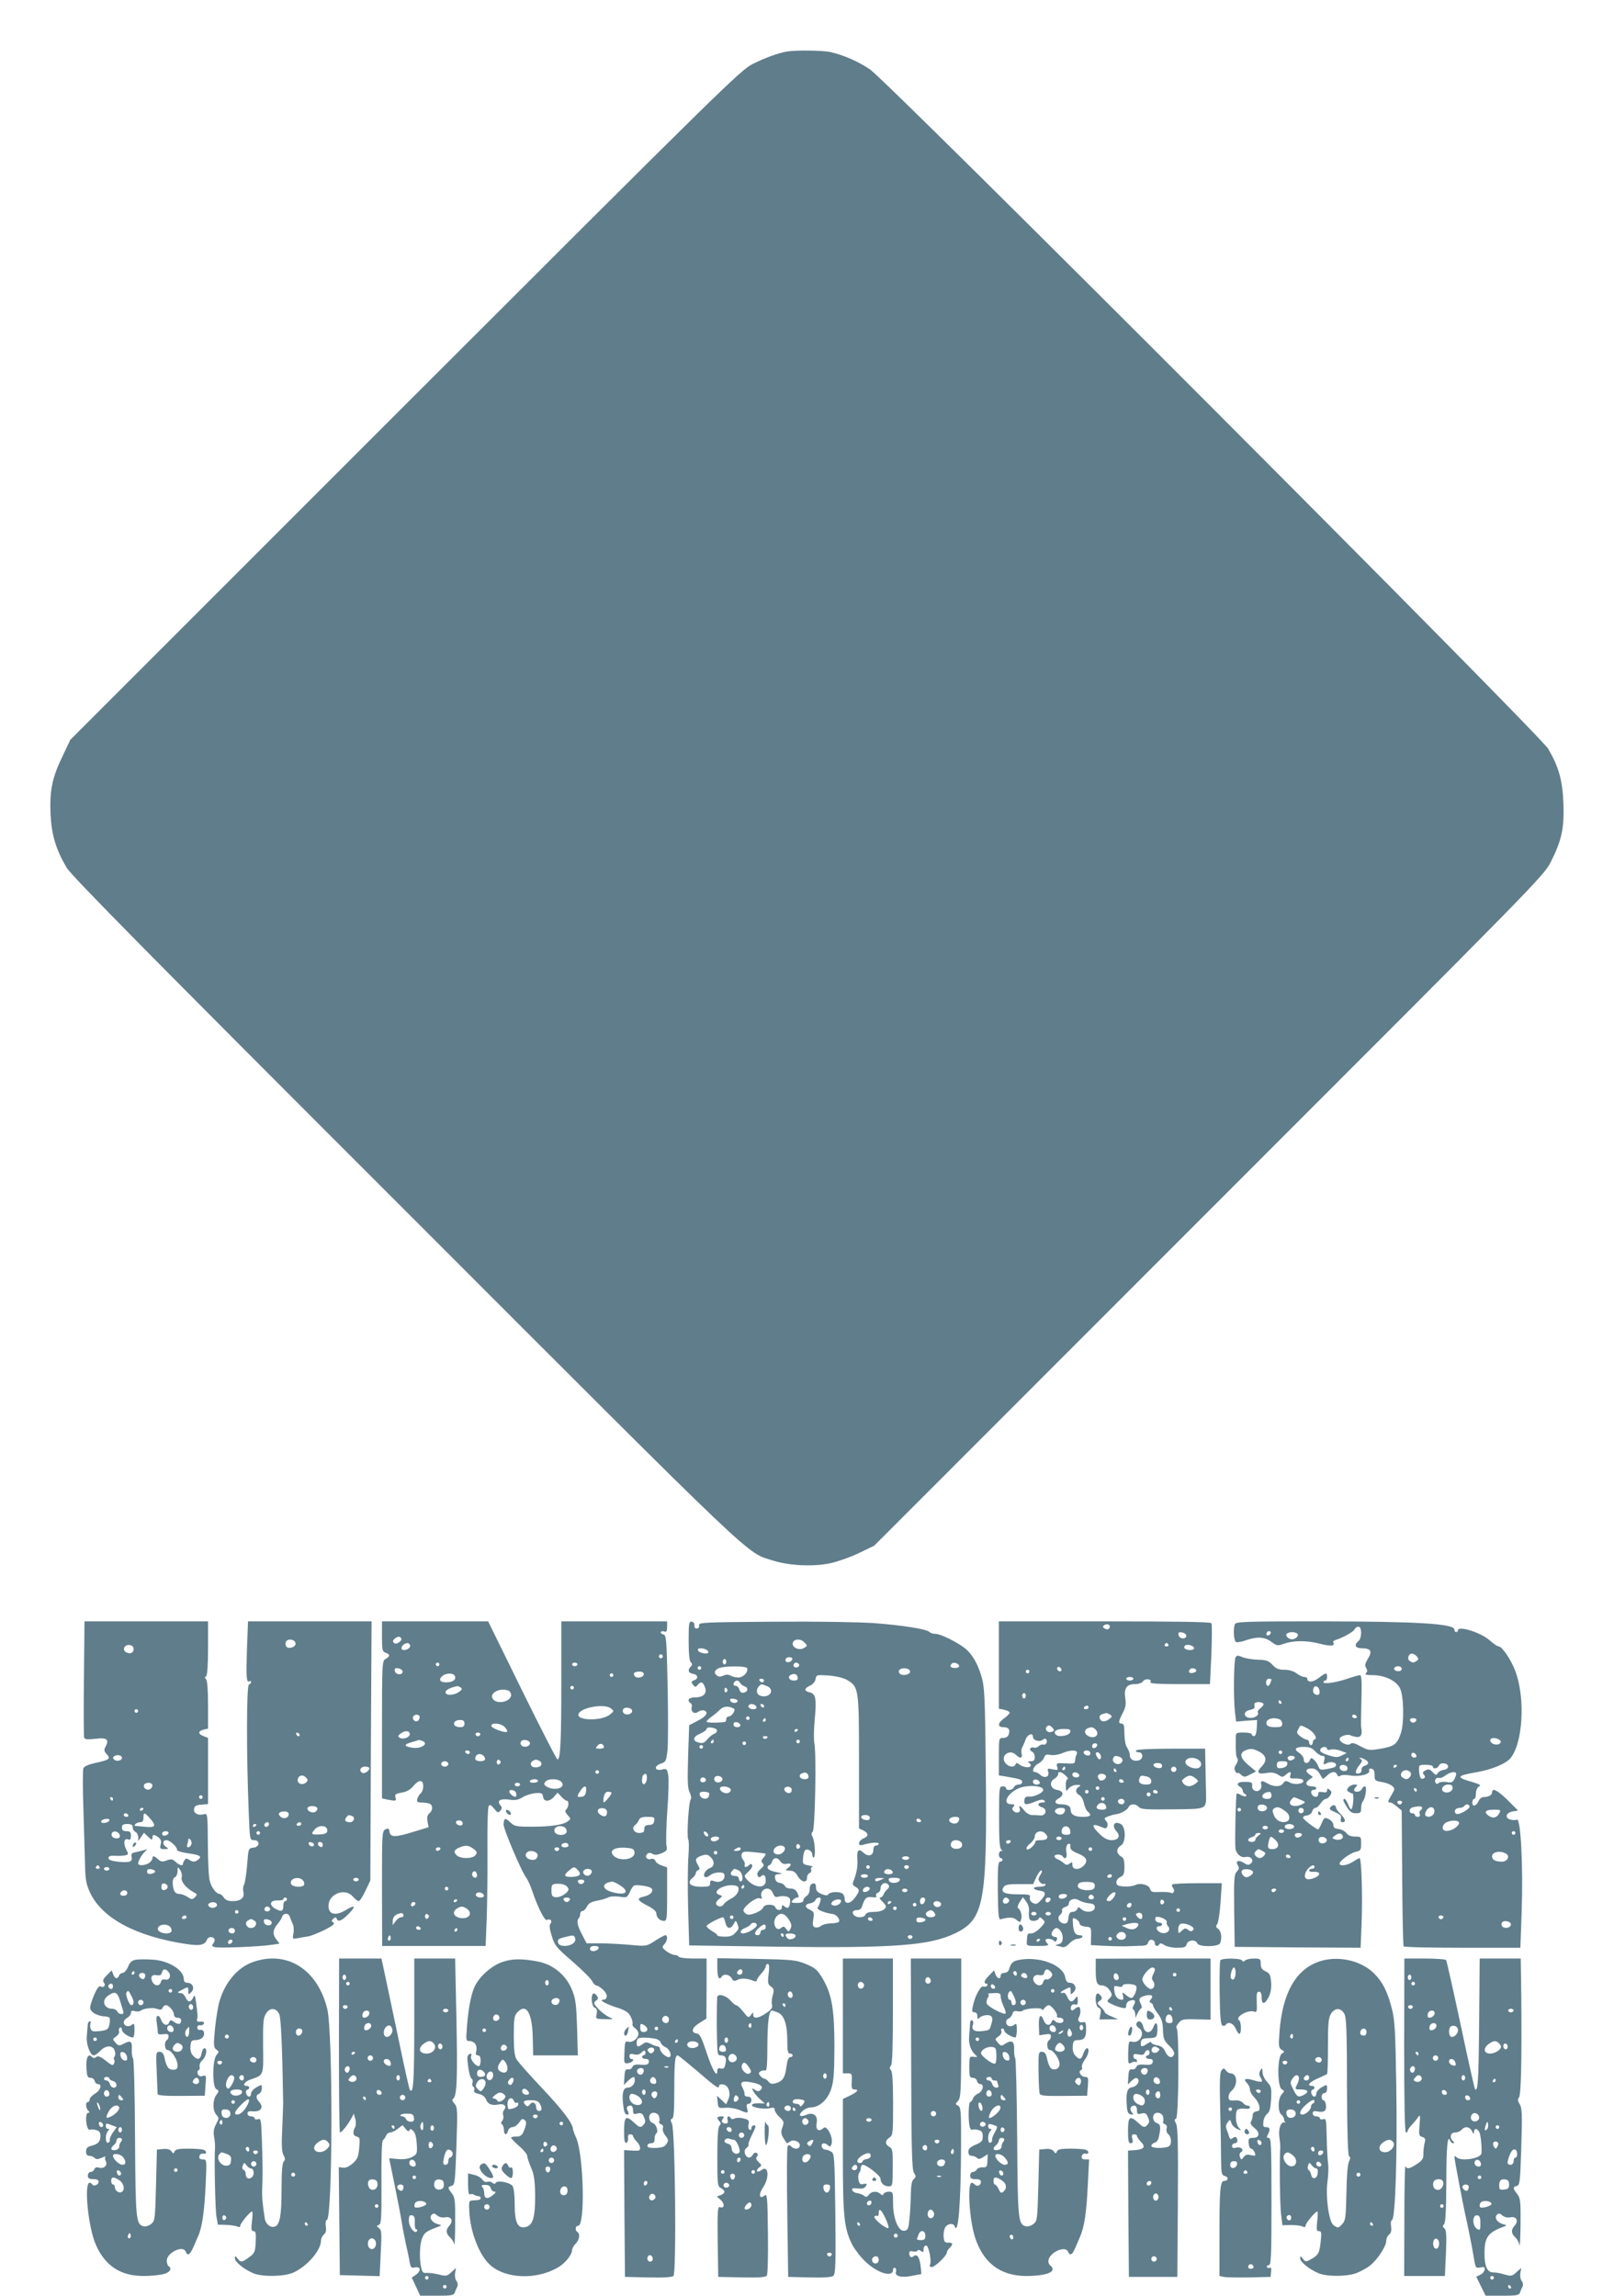 <?xml version="1.0" standalone="no"?>
<!DOCTYPE svg PUBLIC "-//W3C//DTD SVG 20010904//EN"
 "http://www.w3.org/TR/2001/REC-SVG-20010904/DTD/svg10.dtd">
<svg version="1.0" xmlns="http://www.w3.org/2000/svg"
 width="900pt" height="1280pt" viewBox="0 0 900 1280"
 preserveAspectRatio="xMidYMid meet">
<g transform="translate(0,1280) scale(0.1,-0.1)"
fill="#607d8b" stroke="none">
<path d="M4390 12513 c-50 -8 -126 -36 -195 -71 -66 -33 -187 -152 -1937
-1901 l-1866 -1866 -45 -95 c-57 -118 -71 -190 -65 -323 6 -113 30 -193 89
-294 26 -45 467 -492 1889 -1913 1995 -1996 1897 -1903 2050 -1951 91 -29 226
-35 320 -15 41 9 113 34 160 57 l85 41 1866 1867 c1835 1835 1867 1867 1907
1946 60 119 75 187 70 325 -5 130 -26 204 -85 305 -49 82 -3685 3724 -3783
3789 -69 46 -147 79 -220 96 -44 9 -190 11 -240 3z"/>
<path d="M468 3443 c-2 -175 -1 -324 1 -331 3 -10 18 -12 61 -7 65 8 80 -3 60
-41 -11 -20 -11 -27 5 -45 24 -25 15 -32 -66 -49 -36 -8 -60 -19 -64 -29 -4
-9 -4 -110 0 -226 4 -115 7 -255 9 -310 2 -84 6 -109 28 -157 66 -143 257
-245 536 -287 76 -12 104 -6 116 24 6 17 32 20 41 5 4 -6 1 -17 -5 -25 -10
-12 -9 -16 5 -21 19 -7 240 1 317 12 l47 7 -19 25 c-22 28 -19 54 10 87 9 11
20 28 23 38 8 22 36 22 43 0 3 -10 11 -28 16 -40 6 -12 8 -36 4 -54 -6 -31 -5
-31 27 -25 17 3 44 8 59 10 14 3 54 19 89 36 45 23 58 34 48 41 -12 7 -12 10
0 21 11 10 14 10 18 1 8 -22 28 -14 68 27 42 43 35 52 -17 20 -48 -29 -86 -27
-94 6 -19 74 83 127 134 69 12 -14 27 -25 32 -25 6 0 23 26 38 58 l27 57 3
723 4 722 -345 0 -344 0 -6 -156 c-5 -156 -3 -189 14 -178 5 3 9 1 9 -5 0 -5
-6 -11 -12 -14 -14 -4 -14 -397 -1 -714 6 -152 6 -153 29 -153 36 0 33 -38 -3
-42 -28 -3 -28 -4 -35 -95 -4 -51 -12 -101 -17 -111 -6 -10 -7 -29 -4 -40 8
-32 -14 -52 -58 -52 -28 0 -42 6 -51 20 -7 11 -18 20 -24 20 -17 0 -44 34 -54
71 -6 19 -11 112 -11 207 -1 164 -2 172 -20 167 -32 -10 -61 4 -57 28 2 17 11
23 41 25 l37 3 0 185 0 184 -25 10 c-32 12 -32 28 0 36 l25 6 0 132 c0 82 -4
136 -11 143 -8 8 -8 13 0 17 7 5 11 60 11 157 l0 149 -344 0 -345 0 -3 -317z
m1180 195 c4 -19 -35 -35 -50 -20 -6 6 -8 18 -4 27 8 21 50 16 54 -7z m-903
-33 c0 -22 -22 -30 -44 -16 -21 14 -5 43 21 39 15 -2 23 -10 23 -23z m25 -345
c0 -5 -4 -10 -10 -10 -5 0 -10 5 -10 10 0 6 5 10 10 10 6 0 10 -4 10 -10z
m901 -133 c-1 -12 -15 -9 -19 4 -3 6 1 10 8 8 6 -3 11 -8 11 -12z m-991 -128
c0 -16 -31 -22 -43 -10 -9 9 -9 14 2 20 16 10 41 4 41 -10z m1380 -58 c0 -14
-28 -33 -40 -26 -20 12 -10 35 15 35 14 0 25 -4 25 -9z m-351 -55 c9 -10 8
-16 -4 -26 -17 -14 -45 -7 -45 13 0 29 30 37 49 13z m-859 -41 c0 -9 -7 -18
-16 -22 -18 -7 -39 11 -30 26 11 17 46 13 46 -4z m280 -65 c0 -5 -4 -10 -10
-10 -5 0 -10 5 -10 10 0 6 5 10 10 10 6 0 10 -4 10 -10z m-500 -10 c0 -5 -2
-10 -4 -10 -3 0 -8 5 -11 10 -3 6 -1 10 4 10 6 0 11 -4 11 -10z m1140 -54 c0
-8 -7 -17 -16 -20 -19 -7 -47 12 -38 25 9 15 54 10 54 -5z m-970 0 c0 -3 -4
-8 -10 -11 -5 -3 -10 -1 -10 4 0 6 5 11 10 11 6 0 10 -2 10 -4z m810 -31 c0
-21 -27 -30 -45 -15 -19 16 -10 30 21 30 15 0 24 -6 24 -15z m-895 -5 c3 -5
-1 -10 -9 -10 -9 0 -16 5 -16 10 0 6 4 10 9 10 6 0 13 -4 16 -10z m120 -17
c38 -43 33 -54 -22 -49 -27 3 -52 5 -56 5 -17 2 5 21 24 21 14 0 19 7 19 25 0
32 5 31 35 -2z m1129 11 c19 -7 9 -34 -13 -34 -25 0 -33 11 -20 27 13 15 12
15 33 7z m-1354 -23 c0 -12 -39 -21 -45 -11 -3 5 1 11 7 13 21 9 38 8 38 -2z
m890 -19 c0 -13 -12 -22 -22 -16 -10 6 -1 24 13 24 5 0 9 -4 9 -8z m180 -2 c0
-5 -7 -10 -16 -10 -8 0 -12 5 -9 10 3 6 10 10 16 10 5 0 9 -4 9 -10z m-940
-19 c0 -10 7 -21 15 -25 8 -3 15 -16 16 -28 l0 -23 16 23 16 23 23 -22 c20
-19 24 -20 24 -6 0 20 9 21 34 2 13 -10 17 -21 12 -39 -6 -23 -3 -26 21 -26
24 1 25 2 11 11 -23 13 -23 39 0 39 20 0 62 -39 59 -55 -1 -5 29 -14 66 -19
67 -9 78 -19 44 -40 -12 -8 -23 -7 -38 2 -18 12 -23 12 -30 0 -5 -7 -9 -16 -9
-20 0 -14 -20 -8 -41 11 -17 16 -25 17 -49 8 -24 -9 -32 -8 -48 6 -22 20 -32
22 -32 6 0 -7 -8 -18 -17 -25 -21 -16 -63 -18 -63 -4 0 14 22 52 40 68 13 12
12 13 -5 7 -11 -3 -33 -9 -48 -12 -21 -4 -27 -10 -24 -23 8 -30 -6 -36 -68
-31 -44 5 -60 10 -60 21 0 11 10 14 35 13 19 -2 45 0 57 2 20 5 21 6 6 35 -17
35 -11 63 12 54 11 -5 15 1 15 20 0 21 -5 26 -25 26 -18 0 -25 5 -25 20 0 16
7 20 30 20 23 0 30 -5 30 -19z m690 15 c0 -3 -4 -8 -10 -11 -5 -3 -10 -1 -10
4 0 6 5 11 10 11 6 0 10 -2 10 -4z m395 -31 c0 -16 -8 -21 -42 -23 -47 -3 -52
2 -26 30 23 25 68 20 68 -7z m-1157 -28 c2 -11 -3 -17 -17 -17 -23 0 -35 15
-26 31 10 15 39 6 43 -14z m272 14 c0 -12 -28 -22 -34 -12 -3 5 -3 11 1 15 9
9 33 7 33 -3z m510 -1 c0 -5 -4 -10 -10 -10 -5 0 -10 5 -10 10 0 6 5 10 10 10
6 0 10 -4 10 -10z m-383 -64 c-4 -9 -11 -16 -18 -16 -6 0 -8 7 -5 16 3 9 6 21
6 27 0 8 3 8 11 0 7 -7 9 -19 6 -27z m684 -1 c-1 -15 -24 -12 -29 3 -3 9 2 13
12 10 10 -1 17 -7 17 -13z m49 -1 c0 -9 -5 -14 -12 -12 -18 6 -21 28 -4 28 9
0 16 -7 16 -16z m-1245 -124 c3 -5 -1 -10 -10 -10 -9 0 -13 5 -10 10 3 6 8 10
10 10 2 0 7 -4 10 -10z m55 -10 c0 -5 -7 -10 -15 -10 -8 0 -15 5 -15 10 0 6 7
10 15 10 8 0 15 -4 15 -10z m403 -48 c-5 -23 24 -59 68 -83 19 -10 20 -12 6
-27 -14 -14 -18 -14 -41 1 -14 10 -34 17 -45 17 -25 0 -35 16 -38 57 -1 20 4
33 13 37 8 3 14 18 14 33 0 26 1 26 14 7 8 -10 12 -29 9 -42z m-148 33 c0 -5
-10 -11 -22 -13 -16 -2 -23 2 -23 13 0 11 7 15 23 13 12 -2 22 -7 22 -13z
m825 -50 c6 -8 9 -19 5 -25 -10 -16 -65 -12 -72 6 -11 30 44 46 67 19z m310 5
c0 -5 -7 -10 -15 -10 -8 0 -15 5 -15 10 0 6 7 10 15 10 8 0 15 -4 15 -10z
m-1065 -40 c0 -8 -8 -16 -17 -18 -13 -2 -18 3 -18 18 0 15 5 20 18 18 9 -2 17
-10 17 -18z m-225 -35 c0 -8 -9 -15 -20 -15 -20 0 -26 11 -13 23 12 13 33 7
33 -8z m890 -35 c0 -5 -4 -10 -10 -10 -5 0 -10 -10 -10 -23 0 -34 -9 -38 -42
-21 -40 21 -34 50 10 48 18 -1 32 2 32 7 0 5 5 9 10 9 6 0 10 -4 10 -10z
m-390 -31 c0 -16 -31 -22 -43 -10 -9 9 -9 14 2 20 16 10 41 4 41 -10z m295
-18 c7 -12 -12 -24 -25 -16 -11 7 -4 25 10 25 5 0 11 -4 15 -9z m-175 -21 c0
-5 -4 -10 -10 -10 -5 0 -10 5 -10 10 0 6 5 10 10 10 6 0 10 -4 10 -10z m-290
-30 c0 -5 -7 -10 -16 -10 -8 0 -12 5 -9 10 3 6 10 10 16 10 5 0 9 -4 9 -10z
m379 -19 c19 -12 6 -41 -19 -41 -25 0 -38 29 -19 41 8 5 16 9 19 9 3 0 11 -4
19 -9z m96 -11 c0 -22 -39 -19 -43 3 -3 15 1 18 20 15 12 -2 23 -10 23 -18z
m-565 -25 c6 -8 9 -19 5 -25 -13 -20 -75 -8 -75 15 0 26 51 33 70 10z m360
-20 c0 -8 -6 -15 -14 -15 -17 0 -28 14 -19 24 12 12 33 6 33 -9z m-19 -68
c-13 -13 -26 -3 -16 12 3 6 11 8 17 5 6 -4 6 -10 -1 -17z"/>
<path d="M747 2523 c-4 -3 -7 -11 -7 -17 0 -6 5 -5 12 2 6 6 9 14 7 17 -3 3
-9 2 -12 -2z"/>
<path d="M2130 3676 c0 -76 2 -85 20 -91 11 -3 20 -10 20 -15 0 -5 -9 -14 -20
-20 -19 -10 -20 -21 -20 -394 l0 -383 31 -7 c47 -9 51 -8 44 13 -5 16 1 20 34
26 27 4 49 16 65 36 32 38 56 38 56 0 0 -16 -6 -34 -14 -40 -8 -6 -16 -21 -19
-31 -4 -16 0 -20 23 -20 16 0 35 -3 44 -6 21 -8 21 -38 0 -55 -11 -9 -14 -22
-10 -45 l6 -32 -86 -26 c-99 -31 -128 -31 -132 1 -3 19 -6 21 -23 13 -19 -11
-19 -23 -19 -330 l1 -320 288 0 289 0 6 153 c3 83 5 256 4 383 -1 127 2 236 7
244 6 10 13 7 30 -14 19 -24 23 -25 35 -12 10 13 10 19 0 31 -21 25 -1 38 48
31 34 -5 52 -2 76 13 17 11 49 21 71 23 35 3 40 0 43 -19 2 -15 10 -23 24 -23
11 0 28 10 38 23 l19 22 21 -22 c11 -13 25 -23 30 -23 14 0 12 -34 -2 -48 -9
-9 -7 -16 8 -33 18 -20 18 -21 0 -34 -26 -20 -96 -30 -203 -30 -83 0 -94 2
-117 24 -29 27 -35 26 -38 -10 -2 -25 103 -271 127 -299 7 -8 23 -44 35 -79
29 -86 68 -163 80 -156 17 10 32 -5 20 -20 -8 -9 -6 -28 7 -70 16 -52 26 -65
116 -142 54 -47 103 -96 109 -109 6 -13 17 -24 23 -24 7 0 24 -11 38 -24 28
-26 27 -56 -2 -56 -24 -1 23 -26 87 -46 40 -13 57 -25 68 -46 9 -17 13 -35 11
-42 -3 -7 4 -18 14 -24 10 -7 19 -20 19 -31 0 -25 -32 -51 -56 -45 -18 5 -20
0 -22 -59 -3 -64 -2 -64 23 -60 24 5 36 23 15 23 -5 0 -10 7 -10 16 0 12 6 15
25 10 18 -5 31 -1 42 10 14 13 18 14 22 3 2 -7 -1 -15 -7 -17 -20 -6 -13 -22
9 -22 14 0 19 -5 17 -18 -3 -13 -12 -16 -44 -14 -31 3 -43 -1 -48 -13 -3 -9
-14 -15 -23 -13 -15 2 -19 -5 -21 -42 l-3 -45 23 23 c29 27 38 28 38 4 0 -23
-19 -42 -41 -42 -24 0 -32 -32 -24 -96 4 -38 11 -54 21 -54 11 0 12 4 5 19
-11 20 -5 31 16 31 7 0 13 -11 13 -25 0 -22 3 -25 25 -19 20 5 27 1 36 -20 9
-20 9 -29 -1 -41 -17 -20 -23 -19 -54 10 -46 43 -56 34 -56 -46 0 -52 3 -70
13 -66 6 2 11 14 9 25 -2 15 2 22 12 22 9 0 16 -4 16 -10 0 -5 9 -19 20 -30
22 -22 26 -49 8 -51 -7 -1 -28 0 -46 1 l-32 2 2 -354 3 -353 129 -3 c82 -2
133 1 141 8 18 15 10 812 -8 849 -9 19 -9 25 1 28 9 4 12 45 12 163 0 152 4
190 19 190 4 0 54 -41 112 -90 103 -89 119 -100 119 -79 0 6 10 9 22 7 30 -4
46 -48 29 -84 l-12 -27 -25 24 -26 24 4 -35 c3 -34 4 -35 43 -32 22 2 57 -4
77 -12 49 -21 51 -20 44 9 -5 18 -2 25 9 25 8 0 15 9 15 20 0 13 -7 20 -20 20
-12 0 -20 6 -18 13 1 6 -4 23 -11 36 -18 32 -4 41 47 31 52 -9 72 -24 54 -42
-10 -10 -17 -10 -32 0 -19 12 -20 11 -8 -10 7 -12 24 -32 38 -44 l25 -22 -34
1 c-19 1 -36 -3 -38 -9 -5 -14 68 -27 102 -18 19 5 25 2 25 -10 0 -8 12 -27
27 -40 25 -24 26 -28 16 -57 -12 -30 -8 -43 24 -88 1 -2 8 1 16 7 19 16 57 3
57 -19 0 -22 -29 -26 -48 -7 -10 10 -15 10 -20 1 -4 -6 -5 -172 -2 -370 l5
-358 119 -3 c81 -2 123 1 133 9 12 11 14 63 11 347 -4 319 -5 334 -23 345 -11
7 -27 12 -35 12 -8 0 -16 8 -18 18 -4 19 18 23 36 5 9 -9 13 -7 18 5 8 21 -1
56 -19 82 -13 16 -17 17 -30 6 -24 -19 -40 -4 -33 33 8 41 -20 62 -59 44 -14
-6 -28 -8 -32 -5 -12 13 30 47 57 47 48 0 93 40 114 100 15 45 18 86 19 235 0
210 -14 295 -65 382 -30 50 -41 60 -93 82 -56 23 -73 25 -277 29 l-218 4 0
-56 c0 -52 10 -70 25 -46 11 17 44 11 55 -10 9 -17 14 -18 32 -9 20 11 57 9
91 -6 10 -4 17 -3 17 3 0 6 11 23 25 38 14 15 25 33 25 40 0 8 5 14 11 14 8 0
10 -17 5 -56 -6 -49 -4 -59 13 -70 17 -12 18 -19 10 -49 -6 -20 -7 -44 -4 -55
4 -14 -4 -25 -32 -44 -43 -30 -73 -34 -73 -9 0 15 -1 15 -13 -2 -13 -17 -16
-16 -43 19 -16 20 -33 36 -39 36 -5 0 -18 11 -30 24 -27 32 -75 43 -76 19 -2
-42 -3 -145 -1 -230 2 -85 4 -93 21 -93 26 0 34 -14 26 -49 -5 -22 -10 -28
-26 -24 -13 4 -19 0 -19 -12 0 -44 -27 1 -59 98 -28 85 -39 107 -55 109 -35 5
-29 32 13 58 l40 25 1 168 0 167 -74 0 c-41 0 -78 5 -81 10 -3 6 -14 10 -24
10 -10 0 -30 10 -45 21 -25 19 -26 23 -12 38 18 19 21 51 6 51 -5 0 -31 -14
-57 -31 -48 -31 -49 -31 -138 -23 -49 5 -125 8 -167 9 l-77 0 -25 48 c-26 49
-32 78 -19 91 4 4 8 15 8 24 0 9 6 17 13 17 7 0 18 11 25 25 9 18 24 26 54 32
23 4 51 12 63 18 12 7 38 8 64 5 42 -7 43 -6 60 30 18 36 19 37 63 32 25 -2
50 -10 55 -15 16 -16 -6 -39 -43 -47 -41 -9 -36 -21 21 -50 32 -16 50 -32 50
-43 0 -23 19 -42 42 -42 17 0 18 12 18 149 l0 149 -30 11 c-17 5 -33 17 -36
26 -4 10 -13 13 -24 10 -22 -7 -37 12 -21 28 8 8 16 8 29 1 12 -8 26 -7 51 3
30 13 33 17 27 45 -3 17 -1 104 5 192 7 89 9 179 5 199 -6 34 -9 37 -33 31
-41 -11 -50 18 -10 32 30 10 32 14 39 75 4 35 4 194 1 353 -6 269 -7 289 -24
293 -11 3 -16 9 -14 14 3 4 12 6 20 2 11 -4 15 3 15 26 l0 31 -295 0 -295 0 0
-339 c0 -334 -5 -431 -21 -431 -5 0 -94 173 -198 385 l-189 385 -296 0 -296 0
0 -84z m96 -32 c-14 -10 -23 -11 -30 -3 -8 7 -5 15 8 25 14 10 23 11 30 3 8
-7 5 -15 -8 -25z m60 -15 c7 -12 -12 -29 -33 -29 -28 0 -11 36 19 39 4 1 10
-4 14 -10z m1408 -70 c-3 -5 -10 -7 -15 -3 -5 3 -7 10 -3 15 3 5 10 7 15 3 5
-3 7 -10 3 -15z m-1244 -39 c0 -5 -4 -10 -10 -10 -5 0 -10 5 -10 10 0 6 5 10
10 10 6 0 10 -4 10 -10z m770 0 c0 -5 -7 -10 -15 -10 -8 0 -15 5 -15 10 0 6 7
10 15 10 8 0 15 -4 15 -10z m-975 -40 c0 -22 -39 -19 -43 3 -3 15 1 18 20 15
12 -2 23 -10 23 -18z m1345 -14 c0 -18 -37 -27 -50 -12 -13 16 -3 26 27 26 13
0 23 -6 23 -14z m-1053 -12 c7 -20 -13 -34 -49 -34 -29 0 -41 10 -30 26 17 26
70 31 79 8z m883 6 c0 -5 -4 -10 -10 -10 -5 0 -10 5 -10 10 0 6 5 10 10 10 6
0 10 -4 10 -10z m-851 -69 c10 -7 8 -12 -10 -25 -25 -17 -65 -21 -73 -7 -9 14
17 30 64 40 3 0 11 -3 19 -8z m631 -1 c0 -5 -4 -10 -10 -10 -5 0 -10 5 -10 10
0 6 5 10 10 10 6 0 10 -4 10 -10z m-366 -16 c9 -3 16 -14 16 -25 0 -36 -75
-54 -100 -24 -27 32 35 68 84 49z m572 -99 c19 -15 19 -15 -4 -34 -45 -38
-191 -36 -176 3 14 36 143 59 180 31z m119 -15 c0 -18 -33 -26 -47 -12 -6 6
-7 15 -3 22 10 16 50 8 50 -10z m-1185 -34 c0 -8 -5 -18 -11 -22 -14 -8 -33
11 -25 25 10 16 36 13 36 -3z m250 -36 c0 -15 -7 -20 -24 -20 -14 0 -28 5 -31
10 -10 16 4 30 31 30 17 0 24 -5 24 -20z m225 -20 c10 -11 16 -23 13 -25 -10
-10 -88 19 -88 32 0 21 55 15 75 -7z m-530 -39 c0 -18 -38 -32 -56 -20 -12 8
-11 12 6 24 23 18 50 16 50 -4z m393 -2 c-2 -6 -8 -10 -13 -10 -5 0 -11 4 -13
10 -2 6 4 11 13 11 9 0 15 -5 13 -11z m-324 -35 c42 -16 -8 -48 -59 -38 -45 8
-44 18 3 31 20 6 38 11 39 12 1 0 8 -2 17 -5z m601 -14 c0 -18 -33 -26 -47
-12 -6 6 -7 15 -3 22 10 16 50 8 50 -10z m413 -18 c2 -7 -7 -12 -23 -12 -24 0
-26 2 -15 15 14 17 31 16 38 -3z m-748 -32 c0 -5 -4 -10 -9 -10 -6 0 -13 5
-16 10 -3 6 1 10 9 10 9 0 16 -4 16 -10z m79 -23 c6 -8 8 -17 4 -20 -12 -12
-53 -7 -53 6 0 28 30 37 49 14z m93 -32 c0 -5 -5 -11 -11 -13 -6 -2 -11 4 -11
13 0 9 5 15 11 13 6 -2 11 -8 11 -13z m212 9 c21 -8 20 -31 -1 -36 -25 -6 -43
1 -43 17 0 7 6 16 13 18 6 3 13 6 14 6 1 1 8 -2 17 -5z m-504 -19 c0 -8 -9
-15 -20 -15 -11 0 -20 7 -20 15 0 8 9 15 20 15 11 0 20 -7 20 -15z m840 -45
c0 -5 -4 -10 -10 -10 -5 0 -10 5 -10 10 0 6 5 10 10 10 6 0 10 -4 10 -10z
m267 -37 c-3 -34 -27 -44 -27 -10 0 13 3 27 7 30 14 14 22 6 20 -20z m-607
-13 c0 -5 -12 -10 -26 -10 -14 0 -23 4 -19 10 3 6 15 10 26 10 10 0 19 -4 19
-10z m131 -6 c29 -35 -48 -53 -89 -21 -9 7 -9 13 -1 23 16 19 74 18 90 -2z
m-231 -14 c0 -5 -7 -10 -15 -10 -8 0 -15 5 -15 10 0 6 7 10 15 10 8 0 15 -4
15 -10z m368 -37 c-2 -20 -9 -29 -25 -31 -27 -4 -28 1 -7 33 22 33 36 32 32
-2z m-391 -8 c3 -9 3 -19 -1 -22 -7 -7 -36 16 -36 28 0 15 30 10 37 -6z m533
-2 c-1 -11 -40 -57 -44 -52 -2 2 -2 16 1 32 4 18 12 27 24 27 11 0 19 -3 19
-7z m-25 -107 c0 -25 -16 -30 -39 -13 -24 17 -12 39 17 35 14 -2 22 -10 22
-22z m263 -48 c-2 -17 -10 -23 -28 -23 -14 0 -26 -6 -26 -13 -1 -6 -2 -16 -3
-22 0 -5 -12 -10 -26 -10 -30 0 -45 28 -24 44 9 6 18 19 22 29 5 12 17 17 47
17 37 0 41 -2 38 -22z m-1068 -14 c0 -9 -7 -14 -17 -12 -25 5 -28 28 -4 28 12
0 21 -6 21 -16z m564 -20 c9 -3 16 -15 16 -25 0 -25 -57 -27 -67 -3 -9 24 20
40 51 28z m26 -105 c0 -5 -9 -9 -20 -9 -22 0 -27 16 -7 23 15 5 27 -1 27 -14z
m-529 -18 c20 -16 21 -21 10 -35 -17 -21 -84 -21 -105 0 -19 18 -13 32 18 44
33 14 52 11 77 -9z m-186 -1 c-3 -5 -10 -10 -16 -10 -5 0 -9 5 -9 10 0 6 7 10
16 10 8 0 12 -4 9 -10z m663 -1 c-2 -6 -8 -10 -13 -10 -5 0 -11 4 -13 10 -2 6
4 11 13 11 9 0 15 -5 13 -11z m420 -16 c6 -42 -87 -55 -119 -17 -22 26 7 45
65 42 44 -3 51 -6 54 -25z m-549 -2 c18 -12 7 -41 -16 -41 -28 0 -47 16 -40
34 7 17 34 21 56 7z m235 -100 c21 -23 7 -35 -41 -36 -39 0 -41 10 -10 36 28
23 30 23 51 0z m76 -6 c0 -9 -7 -18 -16 -22 -18 -7 -39 11 -30 26 11 17 46 13
46 -4z m-640 -21 c0 -16 -16 -19 -25 -4 -8 13 4 32 16 25 5 -4 9 -13 9 -21z
m598 -36 c-3 -7 -11 -13 -18 -13 -7 0 -15 6 -17 13 -3 7 4 12 17 12 13 0 20
-5 18 -12z m198 -19 c59 -36 34 -60 -41 -39 -62 17 -62 51 -1 59 5 0 24 -8 42
-20z m-305 0 c11 -5 19 -16 19 -23 0 -19 -47 -48 -73 -44 -18 2 -22 10 -22 38
0 31 3 35 29 37 16 1 37 -2 47 -8z m-651 -19 c0 -5 -4 -10 -10 -10 -5 0 -10 5
-10 10 0 6 5 10 10 10 6 0 10 -4 10 -10z m198 -37 c2 -8 -5 -13 -17 -13 -21 0
-35 13 -24 24 10 10 36 3 41 -11z m480 -25 c-3 -7 -11 -13 -18 -13 -7 0 -15 6
-17 13 -3 7 4 12 17 12 13 0 20 -5 18 -12z m-628 -2 c0 -3 -4 -8 -10 -11 -5
-3 -10 -1 -10 4 0 6 5 11 10 11 6 0 10 -2 10 -4z m-239 -29 c-13 -13 -26 -3
-16 12 3 6 11 8 17 5 6 -4 6 -10 -1 -17z m293 -20 c30 -22 16 -52 -23 -52 -44
0 -65 29 -37 51 24 17 37 18 60 1z m-354 -38 c0 -5 -6 -9 -14 -9 -8 0 -22 -10
-30 -22 l-16 -22 0 24 c0 16 8 29 23 36 24 11 37 9 37 -7z m142 -4 c0 -5 -5
-11 -11 -13 -6 -2 -11 4 -11 13 0 9 5 15 11 13 6 -2 11 -8 11 -13z m-47 -65
c3 -5 -1 -10 -9 -10 -9 0 -16 5 -16 10 0 6 4 10 9 10 6 0 13 -4 16 -10z m205
-10 c0 -5 -5 -10 -11 -10 -5 0 -7 5 -4 10 3 6 8 10 11 10 2 0 4 -4 4 -10z
m-374 -57 c-10 -10 -19 5 -10 18 6 11 8 11 12 0 2 -7 1 -15 -2 -18z m1031 11
c4 -11 -1 -22 -12 -30 -25 -19 -74 -18 -82 1 -7 20 -1 26 39 35 48 12 48 11
55 -6z m131 -56 c-7 -20 -48 -23 -48 -4 0 11 9 16 26 16 16 0 24 -5 22 -12z
m802 -133 c0 -8 -7 -15 -15 -15 -16 0 -20 12 -8 23 11 12 23 8 23 -8z m280
-131 c0 -16 -16 -19 -25 -4 -8 13 4 32 16 25 5 -4 9 -13 9 -21z m-40 -54 c0
-5 -2 -10 -4 -10 -3 0 -8 5 -11 10 -3 6 -1 10 4 10 6 0 11 -4 11 -10z m-45
-40 c37 -14 55 -65 55 -155 0 -60 3 -75 15 -75 8 0 15 -4 15 -10 0 -5 -6 -10
-14 -10 -9 0 -16 -18 -21 -55 -7 -60 -22 -81 -62 -91 -18 -5 -30 -2 -38 10 -7
9 -17 16 -22 16 -6 0 -16 7 -24 16 -10 13 -10 17 2 25 8 5 19 7 26 4 9 -3 12
34 12 146 1 129 9 189 26 189 2 0 15 -4 30 -10z m-605 -40 c0 -11 -6 -20 -14
-20 -18 0 -29 16 -21 30 11 18 35 11 35 -10z m-120 -55 c0 -8 -9 -15 -20 -15
-15 0 -20 7 -20 25 0 23 2 24 20 15 11 -6 20 -17 20 -25z m580 19 c0 -8 -5
-12 -10 -9 -6 4 -8 11 -5 16 9 14 15 11 15 -7z m-520 -14 c0 -5 -4 -10 -10
-10 -5 0 -10 5 -10 10 0 6 5 10 10 10 6 0 10 -4 10 -10z m-18 -57 c15 -2 30
-12 32 -21 3 -10 16 -22 28 -27 25 -11 38 -55 17 -55 -17 0 -49 30 -49 47 0 7
-6 13 -12 13 -7 0 -25 6 -39 14 -22 11 -29 11 -44 0 -10 -8 -22 -14 -27 -14
-10 0 -11 34 -1 43 7 8 52 8 95 0z m408 -8 c0 -8 -4 -15 -10 -15 -5 0 -10 7
-10 15 0 8 5 15 10 15 6 0 10 -7 10 -15z m-280 -5 c0 -5 -5 -10 -11 -10 -5 0
-7 5 -4 10 3 6 8 10 11 10 2 0 4 -4 4 -10z m115 -20 c0 -18 -43 -26 -57 -12
-16 16 2 33 30 30 16 -2 27 -9 27 -18z m153 -23 c2 -12 -3 -17 -17 -17 -12 0
-21 6 -21 13 0 31 32 34 38 4z m-406 -19 c-9 -9 -15 -9 -24 0 -10 10 -10 15 2
22 20 12 38 -6 22 -22z m466 -31 c4 -20 -25 -34 -40 -19 -15 15 -1 44 19 40
10 -2 19 -11 21 -21z m68 -53 c15 -22 15 -27 3 -35 -17 -11 -51 25 -42 46 8
22 20 18 39 -11z m-449 0 c-3 -3 -12 -4 -19 -1 -8 3 -5 6 6 6 11 1 17 -2 13
-5z m-137 -18 c0 -8 -5 -18 -11 -22 -14 -8 -33 11 -25 25 10 16 36 13 36 -3z
m1020 -31 c0 -8 -4 -15 -10 -15 -5 0 -10 7 -10 15 0 8 5 15 10 15 6 0 10 -7
10 -15z m-953 -20 c7 -20 -2 -29 -21 -22 -9 4 -13 13 -10 22 8 19 23 19 31 0z
m-57 -70 c0 -8 -4 -15 -10 -15 -5 0 -10 7 -10 15 0 8 5 15 10 15 6 0 10 -7 10
-15z m64 -3 c2 -4 1 -14 -4 -22 -7 -11 -12 -12 -21 -3 -6 6 -8 16 -5 22 8 13
23 14 30 3z m-90 -35 c17 -26 -7 -43 -39 -29 -23 11 -33 40 -19 55 9 9 47 -8
58 -26z m538 -9 c-15 -15 -26 -4 -18 18 5 13 9 15 18 6 9 -9 9 -15 0 -24z
m374 -3 c0 -5 -6 -16 -13 -23 -8 -8 -13 -9 -13 -3 0 6 -9 11 -20 11 -18 0 -26
10 -15 21 8 9 60 4 61 -6z m-196 -21 c0 -8 -5 -12 -10 -9 -6 4 -8 11 -5 16 9
14 15 11 15 -7z m120 -19 c0 -8 -6 -15 -14 -15 -17 0 -28 14 -19 24 12 12 33
6 33 -9z m25 -5 c3 -5 1 -10 -4 -10 -6 0 -11 5 -11 10 0 6 2 10 4 10 3 0 8 -4
11 -10z m-760 -40 c3 -11 4 -24 1 -29 -3 -5 1 -12 10 -15 10 -4 14 -12 10 -22
-3 -9 3 -27 14 -41 18 -23 19 -29 6 -47 -10 -16 -25 -21 -60 -22 -33 -1 -46 2
-46 12 0 8 9 14 20 14 15 0 20 7 20 24 0 14 4 27 9 30 15 9 0 54 -20 59 -18 5
-26 37 -12 50 13 14 42 6 48 -13z m831 -21 c10 -17 -13 -36 -27 -22 -12 12 -4
33 11 33 5 0 12 -5 16 -11z m23 -130 c-8 -16 -14 -18 -22 -10 -9 9 -8 14 3 21
24 16 31 11 19 -11z m-9 -73 c0 -7 -7 -19 -15 -26 -20 -16 -38 -1 -29 23 7 20
44 23 44 3z m-910 -145 c0 -6 -4 -13 -10 -16 -5 -3 -10 1 -10 9 0 9 5 16 10
16 6 0 10 -4 10 -9z m1018 -33 c-2 -13 -10 -23 -18 -23 -8 0 -16 10 -18 23 -3
17 2 22 18 22 16 0 21 -5 18 -22z m-973 -49 c0 -7 -8 -15 -17 -17 -18 -3 -25
18 -11 32 10 10 28 1 28 -15z m983 -320 c-2 -6 -8 -10 -13 -10 -5 0 -11 4 -13
10 -2 6 4 11 13 11 9 0 15 -5 13 -11z m-998 -25 c0 -8 -7 -14 -15 -14 -15 0
-21 21 -9 33 10 9 24 -2 24 -19z"/>
<path d="M3840 3653 c0 -72 4 -113 12 -121 9 -9 9 -15 0 -24 -19 -19 -14 -36
10 -40 29 -4 35 -26 10 -36 -18 -6 -19 -10 -8 -25 12 -15 15 -15 26 -2 18 22
29 19 41 -12 13 -35 -8 -57 -56 -57 -34 0 -47 -17 -24 -32 6 -3 9 -14 6 -23
-6 -26 16 -41 37 -25 10 7 24 10 32 7 27 -10 13 -33 -35 -57 l-48 -25 -6 -173
c-4 -138 -3 -179 9 -202 8 -17 10 -34 5 -40 -11 -15 -23 -208 -13 -223 4 -7 4
-47 1 -90 -4 -43 -5 -173 -2 -289 l6 -211 486 -7 c655 -9 855 6 998 75 161 78
178 170 170 919 -4 378 -7 454 -22 505 -21 77 -55 135 -97 167 -48 36 -134 78
-161 78 -13 0 -28 5 -33 10 -17 17 -150 38 -309 50 -87 6 -326 10 -565 8 -389
-3 -415 -4 -412 -20 2 -11 -3 -18 -13 -18 -9 0 -15 7 -13 17 2 10 -4 19 -14
21 -16 3 -18 -7 -18 -105z m644 -9 c20 -20 20 -21 -4 -34 -23 -13 -60 2 -60
25 0 26 41 32 64 9z m-550 -40 c9 -3 16 -10 16 -16 0 -14 -53 -5 -58 10 -4 13
16 16 42 6z m484 -56 c-7 -19 -38 -22 -38 -4 0 10 9 16 21 16 12 0 19 -5 17
-12z m-368 -13 c0 -8 -4 -15 -10 -15 -5 0 -10 7 -10 15 0 8 5 15 10 15 6 0 10
-7 10 -15z m405 -14 c7 -12 -12 -24 -25 -16 -11 7 -4 25 10 25 5 0 11 -4 15
-9z m893 -8 c2 -8 -6 -13 -22 -13 -25 0 -33 10 -19 24 10 10 36 3 41 -11z
m-1438 -13 c0 -5 -4 -10 -10 -10 -5 0 -10 5 -10 10 0 6 5 10 10 10 6 0 10 -4
10 -10z m255 0 c10 -16 -13 -47 -39 -52 -13 -3 -34 1 -47 7 -16 9 -29 10 -46
2 -16 -7 -27 -7 -38 3 -19 15 -5 37 28 43 44 9 136 7 142 -3z m910 -20 c0 -18
-43 -26 -57 -12 -16 16 2 33 30 30 16 -2 27 -9 27 -18z m-627 -33 c3 -12 -4
-17 -22 -17 -27 0 -37 24 -13 33 19 8 32 2 35 -16z m274 -13 c67 -39 68 -46
68 -459 l0 -370 22 -10 c32 -15 33 -33 4 -45 -29 -11 -37 -44 -8 -37 48 14 92
17 92 7 0 -5 -7 -10 -15 -10 -9 0 -15 -9 -15 -24 0 -33 -28 -41 -55 -16 -28
26 -38 15 -34 -38 3 -37 -5 -78 -21 -119 -8 -18 -5 -25 10 -33 25 -14 25 -24
-2 -60 -27 -37 -58 -40 -58 -6 0 13 -8 27 -17 31 -24 10 -66 6 -75 -8 -4 -7
-16 -6 -37 3 -23 9 -31 19 -31 37 0 18 -5 24 -17 21 -12 -2 -18 -13 -18 -31 0
-17 -7 -32 -17 -38 -10 -6 -18 -17 -18 -24 0 -10 -11 -15 -36 -15 -31 0 -35 2
-24 15 7 8 18 15 25 15 10 0 11 5 2 25 -8 17 -20 25 -38 25 -15 0 -29 6 -32
14 -3 8 -16 16 -29 18 -15 2 -24 11 -26 26 -3 18 2 22 25 23 20 1 15 4 -19 11
-30 6 -48 16 -48 24 0 8 4 14 9 14 5 0 13 9 16 20 8 25 31 26 46 2 8 -12 20
-17 35 -14 28 5 31 -5 7 -24 -16 -12 -15 -13 10 -14 20 0 33 -8 45 -30 20 -35
52 -41 52 -10 0 11 6 23 14 26 8 3 12 12 9 20 -3 8 1 15 8 15 8 1 -2 4 -21 8
-33 6 -35 8 -32 41 1 19 6 38 11 43 13 13 41 -4 41 -25 0 -10 4 -17 8 -14 11
7 6 89 -7 114 -7 13 -7 22 1 30 13 13 21 438 9 492 -4 19 -3 79 2 132 11 116
6 144 -28 152 -33 8 -32 22 3 38 16 8 28 23 30 37 4 23 6 23 72 19 41 -3 82
-13 102 -24z m-462 -4 c0 -5 -4 -10 -9 -10 -6 0 -13 5 -16 10 -3 6 1 10 9 10
9 0 16 -4 16 -10z m-133 -13 c4 -8 16 -17 26 -20 22 -8 18 -31 -7 -35 -11 -2
-19 4 -23 17 -3 12 -12 21 -19 21 -15 0 -19 12 -7 23 10 11 21 8 30 -6z m147
-17 c51 -19 19 -72 -34 -55 -22 7 -26 35 -8 53 14 14 11 14 42 2z m-219 -19
c3 -5 1 -12 -5 -16 -5 -3 -10 1 -10 9 0 18 6 21 15 7z m58 -66 c-4 -15 -36
-12 -41 3 -3 9 3 13 19 10 13 -1 23 -7 22 -13z m105 -32 c2 -8 -5 -13 -17 -13
-21 0 -35 13 -24 24 10 10 36 3 41 -11z m43 4 c-1 -12 -15 -9 -19 4 -3 6 1 10
8 8 6 -3 11 -8 11 -12z m-168 -14 c11 -7 -12 -43 -28 -43 -8 0 -15 -7 -15 -15
0 -8 -3 -15 -7 -16 -50 -6 -103 -5 -103 2 0 4 12 16 26 26 15 10 36 28 48 40
19 20 49 23 79 6z m87 -53 c0 -5 -4 -10 -10 -10 -5 0 -10 5 -10 10 0 6 5 10
10 10 6 0 10 -4 10 -10z m90 -10 c0 -5 -5 -10 -11 -10 -5 0 -7 5 -4 10 3 6 8
10 11 10 2 0 4 -4 4 -10z m-142 -27 c2 -8 -5 -13 -17 -13 -12 0 -21 6 -21 16
0 18 31 15 38 -3z m-130 -30 c2 -7 -5 -16 -15 -20 -10 -3 -27 -17 -39 -31 -16
-20 -26 -24 -47 -18 -38 9 -34 33 8 50 19 8 35 20 35 26 0 15 52 8 58 -7z
m452 3 c0 -3 -4 -8 -10 -11 -5 -3 -10 -1 -10 4 0 6 5 11 10 11 6 0 10 -2 10
-4z m-170 -40 c0 -11 -19 -15 -25 -6 -3 5 1 10 9 10 9 0 16 -2 16 -4z m-300
-26 c0 -5 -5 -10 -11 -10 -5 0 -7 5 -4 10 3 6 8 10 11 10 2 0 4 -4 4 -10z
m480 0 c0 -5 -4 -10 -10 -10 -5 0 -10 5 -10 10 0 6 5 10 10 10 6 0 10 -4 10
-10z m-300 -10 c0 -5 -4 -10 -10 -10 -5 0 -10 5 -10 10 0 6 5 10 10 10 6 0 10
-4 10 -10z m-240 -20 c0 -5 -4 -10 -10 -10 -5 0 -10 5 -10 10 0 6 5 10 10 10
6 0 10 -4 10 -10z m588 -163 c3 -12 -4 -17 -22 -17 -27 0 -37 24 -13 33 19 8
32 2 35 -16z m-480 -14 c5 -17 -26 -29 -40 -15 -6 6 -7 15 -3 22 9 14 37 9 43
-7z m-93 -2 c7 -12 -12 -24 -25 -16 -11 7 -4 25 10 25 5 0 11 -4 15 -9z m140
-61 c0 -8 -8 -16 -18 -18 -21 -4 -49 16 -41 30 9 15 59 5 59 -12z m340 1 c0
-8 -4 -16 -10 -18 -16 -5 -38 14 -30 26 9 16 40 9 40 -8z m-461 -19 c2 -4 1
-14 -3 -21 -11 -18 -45 -10 -49 12 -3 12 3 17 22 17 14 0 27 -4 30 -8z m896
-138 c0 -10 -7 -14 -22 -12 -32 5 -35 28 -4 28 17 0 26 -5 26 -16z m498 -11
c-4 -20 -27 -27 -47 -14 -19 12 -4 31 25 31 19 0 25 -5 22 -17z m-213 -3 c3
-5 -1 -10 -9 -10 -9 0 -16 5 -16 10 0 6 4 10 9 10 6 0 13 -4 16 -10z m-1187
-78 c6 -18 -15 -14 -22 4 -4 10 -1 14 6 12 6 -2 14 -10 16 -16z m62 -21 c0
-12 -29 -23 -41 -15 -5 3 -7 10 -4 15 8 12 45 12 45 0z m1355 -36 c0 -13 -8
-21 -24 -23 -28 -4 -46 11 -37 33 9 25 61 16 61 -10z m-903 -10 c0 -5 -5 -11
-11 -13 -6 -2 -11 4 -11 13 0 9 5 15 11 13 6 -2 11 -8 11 -13z m-87 -5 c9 -15
-14 -40 -36 -40 -24 0 -33 18 -19 35 14 17 46 20 55 5z m-245 -10 c0 -5 -10
-10 -22 -10 -19 0 -20 2 -8 10 19 13 30 13 30 0z m-130 -20 c0 -5 -4 -10 -10
-10 -5 0 -10 5 -10 10 0 6 5 10 10 10 6 0 10 -4 10 -10z m269 -6 c2 -2 -3 -12
-12 -22 -13 -15 -14 -21 -4 -31 9 -10 7 -16 -12 -32 -14 -12 -21 -25 -17 -35
5 -12 10 -14 20 -5 16 14 26 4 26 -25 0 -45 -61 -42 -104 5 -19 21 -19 21 8
46 15 14 24 30 20 36 -4 8 -9 8 -17 0 -15 -15 -30 -14 -24 2 2 6 -2 19 -10 28
-7 9 -11 23 -7 32 5 14 16 15 67 10 34 -3 64 -7 66 -9z m-305 -20 c22 -22 20
-51 -4 -59 -25 -8 -44 -41 -29 -50 5 -4 18 0 28 9 10 9 32 16 49 16 25 0 32
-4 32 -20 0 -26 -28 -40 -57 -29 -19 7 -23 5 -23 -11 0 -17 -7 -20 -49 -20
-61 0 -83 20 -52 47 12 9 21 23 21 29 0 7 6 14 13 17 10 3 10 9 0 26 -18 30
-16 40 10 51 32 13 44 12 61 -6z m1106 -4 c0 -5 -9 -10 -20 -10 -11 0 -20 5
-20 10 0 6 9 10 20 10 11 0 20 -4 20 -10z m-220 -50 c0 -5 -4 -10 -10 -10 -5
0 -10 5 -10 10 0 6 5 10 10 10 6 0 10 -4 10 -10z m218 -1 c-2 -6 -8 -10 -13
-10 -5 0 -11 4 -13 10 -2 6 4 11 13 11 9 0 15 -5 13 -11z m-947 -19 c20 -11
27 -60 9 -60 -5 0 -10 7 -10 15 0 8 -8 15 -18 15 -26 0 -34 11 -21 27 14 16
15 16 40 3z m857 -7 c2 -8 -6 -13 -22 -13 -25 0 -33 10 -19 24 10 10 36 3 41
-11z m-138 -23 c0 -5 -9 -10 -20 -10 -11 0 -20 5 -20 10 0 6 9 10 20 10 11 0
20 -4 20 -10z m75 -20 c-27 -12 -35 -12 -35 0 0 6 12 10 28 9 24 0 25 -1 7 -9z
m103 -2 c-7 -20 -54 -22 -61 -4 -5 13 1 16 29 16 24 0 34 -4 32 -12z m-62 -30
c4 -6 0 -16 -8 -22 -8 -6 -17 -19 -21 -28 -3 -10 -12 -18 -19 -18 -6 0 -2 -9
10 -20 12 -12 22 -24 22 -28 0 -19 -27 -32 -66 -32 -28 0 -44 -5 -48 -15 -7
-19 -50 -20 -65 -2 -13 16 -5 27 21 27 10 0 21 8 24 18 16 50 25 58 56 54 21
-3 29 -1 24 7 -4 6 0 14 8 17 9 3 16 14 16 23 0 31 31 43 46 19z m-841 -8 c12
-19 -6 -50 -38 -66 -18 -9 -36 -23 -40 -30 -10 -17 -33 -18 -43 -2 -4 6 2 19
15 29 21 17 21 18 2 24 -41 13 6 51 66 54 17 0 35 -4 38 -9z m35 0 c0 -5 -5
-10 -11 -10 -5 0 -7 5 -4 10 3 6 8 10 11 10 2 0 4 -4 4 -10z m700 -10 c0 -12
-28 -25 -36 -17 -9 9 6 27 22 27 8 0 14 -5 14 -10z m-540 -26 c8 -20 15 -24
31 -19 11 4 31 4 44 1 18 -5 23 -12 21 -31 -4 -33 -12 -40 -31 -25 -12 10 -15
10 -15 -4 0 -20 -29 -21 -36 -1 -8 20 -60 20 -68 0 -7 -20 -70 -47 -90 -39 -8
3 -17 12 -20 19 -7 19 69 79 90 71 12 -5 15 -2 10 10 -4 9 -1 23 5 30 19 23
49 16 59 -12z m750 16 c0 -5 -7 -10 -15 -10 -8 0 -15 5 -15 10 0 6 7 10 15 10
8 0 15 -4 15 -10z m-486 -62 c-3 -13 -10 -28 -15 -34 -8 -10 35 -29 85 -36 22
-3 44 -33 33 -44 -4 -4 -25 -8 -46 -8 -21 -1 -45 -7 -54 -15 -9 -7 -24 -10
-33 -7 -12 5 -14 14 -9 46 6 36 4 41 -19 52 -31 13 -29 32 3 36 12 2 25 10 28
18 3 8 12 14 20 14 10 0 12 -6 7 -22z m584 5 c-5 -25 -28 -28 -28 -4 0 12 6
21 16 21 9 0 14 -7 12 -17z m-468 -2 c0 -16 -27 -31 -44 -25 -13 5 -14 9 -5
20 13 15 49 19 49 5z m280 -5 c0 -3 -4 -8 -10 -11 -5 -3 -10 -1 -10 4 0 6 5
11 10 11 6 0 10 -2 10 -4z m276 -7 c9 -16 -18 -30 -33 -17 -7 6 -10 14 -7 19
7 13 31 11 40 -2z m-136 -9 c0 -5 -4 -10 -10 -10 -5 0 -10 5 -10 10 0 6 5 10
10 10 6 0 10 -4 10 -10z m-110 -20 c0 -5 -4 -10 -10 -10 -5 0 -10 5 -10 10 0
6 5 10 10 10 6 0 10 -4 10 -10z m209 -23 c13 -16 5 -27 -20 -27 -24 0 -35 20
-18 31 19 12 25 11 38 -4z m-811 -39 c16 -25 18 -36 10 -52 -10 -19 -11 -19
-24 -1 -11 15 -16 16 -29 5 -29 -24 -52 32 -26 63 21 26 47 20 69 -15z m-308
12 c0 -5 -4 -10 -10 -10 -5 0 -10 5 -10 10 0 6 5 10 10 10 6 0 10 -4 10 -10z
m-45 -30 c8 -35 29 -39 46 -8 12 22 12 22 20 3 11 -29 11 -29 -11 -52 -14 -16
-31 -22 -60 -21 -22 0 -40 3 -40 7 0 4 -13 15 -30 24 -16 10 -30 23 -30 28 0
9 74 48 92 49 3 0 9 -13 13 -30z m820 20 c3 -5 -1 -10 -9 -10 -9 0 -16 5 -16
10 0 6 4 10 9 10 6 0 13 -4 16 -10z m296 -5 c0 -5 -12 -11 -26 -13 -18 -2 -25
1 -25 13 0 12 7 15 25 13 14 -2 26 -7 26 -13z m-941 -29 c0 -15 -52 -46 -77
-46 -22 0 -15 20 11 30 13 5 27 14 31 19 9 16 35 13 35 -3z m50 -11 c0 -8 -7
-15 -15 -15 -8 0 -15 -7 -15 -15 0 -8 -7 -15 -15 -15 -22 0 -18 20 7 41 26 23
38 24 38 4z m100 -45 c0 -5 -2 -10 -4 -10 -3 0 -8 5 -11 10 -3 6 -1 10 4 10 6
0 11 -4 11 -10z m65 1 c9 -16 -30 -32 -43 -19 -7 7 -12 16 -12 20 0 11 48 10
55 -1z m653 -12 c-2 -6 -8 -10 -13 -10 -5 0 -11 4 -13 10 -2 6 4 11 13 11 9 0
15 -5 13 -11z"/>
<path d="M5570 3516 l0 -243 30 -6 c17 -4 30 -11 30 -16 0 -5 -13 -19 -30 -31
-37 -26 -39 -50 -6 -50 30 0 40 -13 31 -40 -4 -13 -15 -20 -31 -20 -24 0 -24
0 -24 -105 l0 -104 38 -6 c81 -14 92 -17 92 -31 0 -8 -9 -14 -20 -14 -11 0
-23 -7 -26 -15 -7 -17 -44 -21 -44 -5 0 6 -9 10 -19 10 -19 0 -20 -8 -20 -172
0 -125 3 -174 12 -180 9 -6 9 -8 0 -8 -7 0 -13 -9 -13 -20 0 -11 5 -20 10 -20
6 0 10 -4 10 -10 0 -5 -6 -10 -14 -10 -10 0 -13 -32 -12 -162 2 -137 4 -162
16 -159 48 13 72 12 89 -4 18 -15 20 -15 25 3 7 21 -2 53 -17 63 -5 4 -1 18 9
34 l18 27 18 -24 c10 -12 17 -34 16 -48 -3 -51 1 -60 26 -60 13 0 26 6 29 13
3 9 9 8 21 -4 16 -15 15 -18 -12 -47 -17 -18 -39 -32 -51 -32 -22 0 -23 0 -25
-42 -2 -28 -2 -28 63 -28 51 0 62 3 53 12 -7 7 -12 16 -12 20 0 12 34 10 47
-3 7 -7 12 -6 16 5 4 10 1 16 -8 16 -7 0 -17 5 -20 10 -7 11 12 40 26 40 17 0
36 -30 35 -56 -1 -21 -7 -30 -26 -35 -14 -4 -18 -7 -8 -8 9 -1 23 -4 32 -7 9
-3 25 4 39 20 13 14 34 26 45 26 11 0 24 5 27 10 3 6 -3 10 -14 10 -25 0 -35
16 -38 63 -3 35 -1 37 17 27 11 -6 20 -17 20 -25 0 -8 13 -15 33 -17 32 -3 32
-4 31 -53 l-1 -50 71 -4 c39 -2 91 -3 116 -3 25 1 64 2 86 3 33 0 43 4 47 20
6 22 37 16 37 -7 0 -16 16 -19 25 -4 4 7 14 5 28 -5 12 -8 43 -15 70 -15 40 0
50 3 54 20 6 24 51 28 59 5 9 -22 119 -21 128 1 11 29 6 67 -11 79 -13 10 -15
16 -6 26 6 8 15 62 19 122 l7 107 -135 0 c-74 0 -138 -3 -141 -7 -4 -3 -2 -12
4 -19 13 -16 2 -37 -14 -27 -6 3 -33 5 -60 4 -41 -2 -49 0 -54 17 -6 24 -56
36 -84 21 -11 -5 -39 -9 -62 -7 -34 2 -42 7 -42 23 0 11 10 24 23 30 18 8 22
18 22 57 0 37 -4 50 -20 58 -11 6 -20 19 -20 30 0 11 9 24 20 30 29 16 29 104
0 120 -37 20 -53 -9 -24 -41 24 -26 11 -49 -27 -49 -23 0 -42 10 -70 37 -44
43 -42 59 6 39 30 -13 34 -13 40 1 3 9 1 21 -5 27 -5 5 -10 13 -10 17 0 6 37
20 65 24 26 3 63 25 68 39 8 20 41 21 57 1 11 -13 42 -15 187 -13 199 2 189
-3 188 93 -1 28 -2 94 -3 148 l-2 97 -189 0 c-116 0 -192 -4 -196 -10 -3 -5 3
-10 14 -10 27 0 28 -36 2 -45 -28 -8 -51 5 -51 29 0 12 -7 31 -15 42 -9 11
-14 42 -15 77 0 44 -3 57 -15 57 -20 0 -19 12 6 60 16 30 19 49 14 79 -9 56 7
81 52 81 22 0 41 6 48 17 13 17 51 11 40 -7 -4 -7 52 -10 163 -10 l169 0 8
165 c3 90 4 169 0 175 -4 7 -196 10 -596 10 l-589 0 0 -244z m614 204 c-6 -6
-15 -6 -24 0 -13 9 -13 11 0 20 18 11 39 -5 24 -20z m431 -40 c0 -22 -39 -19
-43 3 -3 15 1 18 20 15 12 -2 23 -10 23 -18z m-100 -50 c3 -5 -1 -10 -10 -10
-9 0 -13 5 -10 10 3 6 8 10 10 10 2 0 7 -4 10 -10z m143 -17 c2 -8 -6 -13 -22
-13 -26 0 -40 12 -29 24 11 11 46 2 51 -11z m-741 -129 c-9 -9 -28 6 -21 18 4
6 10 6 17 -1 6 -6 8 -13 4 -17z m754 1 c0 -5 -9 -11 -21 -13 -20 -3 -27 8 -13
22 10 9 34 3 34 -9z m-931 -5 c0 -5 -4 -10 -10 -10 -5 0 -10 5 -10 10 0 6 5
10 10 10 6 0 10 -4 10 -10z m580 -40 c0 -5 -9 -10 -20 -10 -11 0 -20 5 -20 10
0 6 9 10 20 10 11 0 20 -4 20 -10z m-600 -95 c0 -8 -4 -15 -10 -15 -5 0 -10 7
-10 15 0 8 5 15 10 15 6 0 10 -7 10 -15z m350 -65 c0 -5 -7 -10 -16 -10 -8 0
-12 5 -9 10 3 6 10 10 16 10 5 0 9 -4 9 -10z m120 -40 c13 -9 12 -12 -5 -25
-24 -19 -49 -16 -53 7 -3 14 6 20 38 27 3 0 12 -4 20 -9z m-320 -75 c10 -12 9
-16 -5 -21 -19 -8 -40 9 -31 25 10 15 21 14 36 -4z m238 -7 c28 -28 -2 -57
-39 -38 -31 17 -22 46 17 49 5 1 15 -4 22 -11z m-140 -15 c-4 -20 -64 -31 -80
-15 -18 18 2 32 43 32 33 0 40 -3 37 -17z m-208 -27 c0 -20 38 -31 55 -16 9 7
15 8 20 0 8 -13 -4 -32 -18 -27 -7 2 -18 -2 -25 -9 -7 -7 -19 -11 -26 -8 -8 3
-17 1 -21 -5 -3 -6 1 -14 9 -17 9 -3 16 -17 16 -30 0 -18 -5 -24 -22 -24 -17
0 -19 -3 -9 -9 7 -5 11 -13 7 -19 -7 -11 -44 -5 -65 12 -11 8 -15 8 -18 -1 -7
-19 -37 -16 -55 5 -35 39 21 85 58 47 22 -22 37 -18 31 6 -3 12 -2 29 4 38 5
9 13 28 19 44 10 28 40 38 40 13z m358 -48 c-6 -18 -28 -21 -28 -4 0 9 7 16
16 16 9 0 14 -5 12 -12z m-115 -34 c4 -4 3 -12 0 -18 -4 -6 -7 -20 -8 -31 0
-18 -6 -20 -53 -17 -51 3 -53 2 -47 -19 6 -19 4 -20 -25 -14 -29 6 -31 5 -25
-14 9 -28 -20 -39 -44 -17 -10 9 -23 16 -30 16 -21 0 -7 34 19 47 13 6 28 22
32 33 6 17 13 20 36 15 16 -3 42 1 63 9 36 16 72 20 82 10z m77 -10 c0 -9 -7
-14 -17 -12 -25 5 -28 28 -4 28 12 0 21 -6 21 -16z m57 -9 c8 -22 -6 -33 -17
-15 -13 20 -12 30 0 30 6 0 13 -7 17 -15z m107 -11 c21 -8 20 -30 0 -38 -21
-8 -45 11 -37 30 6 15 13 17 37 8z m441 -18 c23 -17 13 -46 -15 -46 -29 0 -60
18 -60 35 0 25 46 33 75 11z m-205 -32 c0 -10 -7 -14 -22 -12 -32 5 -35 28 -4
28 17 0 26 -5 26 -16z m-540 -14 c0 -5 -5 -10 -11 -10 -5 0 -7 5 -4 10 3 6 8
10 11 10 2 0 4 -4 4 -10z m620 -5 c0 -8 -7 -15 -15 -15 -8 0 -15 7 -15 15 0 8
7 15 15 15 8 0 15 -7 15 -15z m-335 -5 c3 -5 1 -10 -4 -10 -6 0 -11 5 -11 10
0 6 2 10 4 10 3 0 8 -4 11 -10z m-283 -30 c12 -11 17 -20 11 -20 -6 0 -11 -16
-10 -36 1 -34 2 -34 16 -16 10 12 28 20 45 20 23 0 26 -2 13 -10 -23 -12 -21
-35 2 -47 10 -6 22 -26 25 -45 4 -19 13 -39 21 -46 25 -21 17 -30 -28 -30 -46
0 -67 13 -67 41 0 19 -20 29 -55 29 -33 0 -40 17 -13 32 33 18 29 42 -7 48
-38 6 -47 43 -16 62 12 7 21 18 21 25 0 19 18 16 42 -7z m76 3 c2 -8 -5 -13
-17 -13 -12 0 -21 6 -21 16 0 18 31 15 38 -3z m148 -4 c7 -12 -15 -31 -31 -26
-5 2 -11 11 -13 20 -4 19 32 24 44 6z m232 -5 c13 -4 22 -14 22 -25 0 -14 -7
-19 -29 -19 -33 0 -46 13 -37 35 6 17 11 17 44 9z m268 -9 c19 -15 19 -15 0
-30 -26 -19 -50 -19 -67 1 -11 14 -10 18 6 30 24 18 37 18 61 -1z m-868 -22
c2 -8 -5 -13 -17 -13 -12 0 -21 6 -21 16 0 18 31 15 38 -3z m467 7 c3 -5 -1
-10 -9 -10 -9 0 -16 5 -16 10 0 6 4 10 9 10 6 0 13 -4 16 -10z m-448 -47 c6
-16 -50 -44 -79 -40 -17 1 -24 -4 -26 -20 -4 -28 11 -29 63 -7 27 11 41 12 48
5 8 -8 5 -11 -11 -11 -28 0 -29 -20 -1 -27 31 -9 22 -49 -11 -45 -14 1 -35 2
-47 2 -12 0 -31 12 -41 25 -22 28 -34 33 -26 11 8 -20 -14 -30 -32 -16 -11 10
-12 16 -3 26 9 11 7 14 -10 14 -67 0 -7 85 69 98 51 9 102 2 107 -15z m313 7
c0 -5 -4 -10 -10 -10 -5 0 -10 5 -10 10 0 6 5 10 10 10 6 0 10 -4 10 -10z
m-60 -20 c0 -5 -4 -10 -10 -10 -5 0 -10 5 -10 10 0 6 5 10 10 10 6 0 10 -4 10
-10z m385 0 c3 -5 -1 -10 -9 -10 -9 0 -16 5 -16 10 0 6 4 10 9 10 6 0 13 -4
16 -10z m-41 -21 c-3 -5 -10 -7 -15 -3 -5 3 -7 10 -3 15 3 5 10 7 15 3 5 -3 7
-10 3 -15z m-254 -19 c0 -5 -4 -10 -10 -10 -5 0 -10 5 -10 10 0 6 5 10 10 10
6 0 10 -4 10 -10z m110 -15 c0 -8 -6 -15 -14 -15 -17 0 -28 14 -19 24 12 12
33 6 33 -9z m-102 -28 c3 -12 -3 -17 -21 -17 -31 0 -40 10 -25 27 15 18 42 12
46 -10z m-230 -24 c-4 -20 -27 -27 -47 -14 -19 12 -4 31 25 31 19 0 25 -5 22
-17z m30 -111 c3 -18 -2 -22 -22 -22 -19 0 -26 5 -26 19 0 36 43 38 48 3z
m-140 -14 c23 -23 13 -38 -23 -38 -19 0 -34 -3 -32 -8 4 -14 -40 -54 -48 -42
-4 6 5 20 19 31 14 11 26 29 26 39 0 28 37 39 58 18z m92 -28 c0 -5 -7 -10
-15 -10 -8 0 -15 5 -15 10 0 6 7 10 15 10 8 0 15 -4 15 -10z m-285 -20 c-3 -5
-10 -10 -16 -10 -5 0 -9 5 -9 10 0 6 7 10 16 10 8 0 12 -4 9 -10z m334 -17
c-4 -23 5 -32 41 -47 48 -19 59 -40 35 -66 -25 -28 -65 -27 -65 1 0 18 -2 19
-15 9 -13 -10 -19 -10 -33 2 -9 8 -25 18 -34 21 -10 4 -18 11 -18 17 0 13 37
13 45 0 13 -20 27 -9 22 17 -6 30 1 53 14 53 5 0 8 -3 8 -7z m121 -23 c0 -5
-4 -10 -10 -10 -5 0 -10 5 -10 10 0 6 5 10 10 10 6 0 10 -4 10 -10z m-280
-125 c0 -3 -5 -14 -12 -24 -9 -15 -9 -23 1 -35 7 -9 17 -13 22 -10 5 3 9 0 9
-5 0 -6 -17 -11 -37 -11 -40 0 -35 -16 6 -22 34 -4 36 -20 6 -52 -21 -23 -28
-25 -46 -16 -13 8 -19 18 -16 30 4 16 -3 18 -65 18 -76 0 -100 11 -82 40 9 14
26 17 88 17 l77 0 17 37 c15 32 32 50 32 33z m390 -25 c0 -5 -7 -10 -16 -10
-8 0 -12 5 -9 10 3 6 10 10 16 10 5 0 9 -4 9 -10z m-95 -55 c0 -13 -8 -21 -24
-23 -34 -5 -71 6 -71 22 0 19 17 25 60 23 28 -2 35 -6 35 -22z m115 -41 c0
-16 -23 -44 -35 -44 -19 0 -19 9 2 32 16 17 33 24 33 12z m-270 -13 c0 -12
-29 -23 -41 -15 -5 3 -7 10 -4 15 8 12 45 12 45 0z m150 -12 c0 -5 -7 -9 -15
-9 -15 0 -20 12 -9 23 8 8 24 -1 24 -14z m-474 -10 c8 -14 -18 -31 -30 -19 -9
9 0 30 14 30 5 0 12 -5 16 -11z m232 -1 c-6 -18 -28 -21 -28 -4 0 9 7 16 16
16 9 0 14 -5 12 -12z m213 -20 c26 -2 34 -8 34 -23 0 -26 -50 -33 -75 -10 -16
14 -18 14 -23 0 -4 -8 -15 -15 -26 -15 -15 0 -20 -8 -23 -32 -2 -25 -8 -33
-22 -33 -28 0 -45 33 -25 48 9 7 14 18 11 25 -2 7 5 16 17 19 12 3 21 11 21
19 0 23 33 34 56 19 12 -7 36 -15 55 -17z m421 7 c0 -5 -5 -11 -11 -13 -6 -2
-11 4 -11 13 0 9 5 15 11 13 6 -2 11 -8 11 -13z m-182 -13 c0 -13 -12 -22 -22
-16 -10 6 -1 24 13 24 5 0 9 -4 9 -8z m270 -32 c0 -5 -4 -10 -10 -10 -5 0 -10
5 -10 10 0 6 5 10 10 10 6 0 10 -4 10 -10z m-800 -20 c0 -5 -7 -10 -15 -10 -8
0 -15 5 -15 10 0 6 7 10 15 10 8 0 15 -4 15 -10z m80 0 c0 -5 -7 -10 -15 -10
-8 0 -15 5 -15 10 0 6 7 10 15 10 8 0 15 -4 15 -10z m510 -16 c0 -18 -14 -18
-29 0 -9 11 -9 15 1 19 17 6 28 -1 28 -19z m136 -30 c-2 -6 0 -16 6 -22 19
-19 1 -44 -29 -40 -30 3 -47 38 -19 38 9 0 16 5 16 10 0 6 -6 10 -14 10 -18 0
-29 16 -22 29 8 13 67 -11 62 -25z m-226 16 c0 -5 -4 -10 -10 -10 -5 0 -10 5
-10 10 0 6 5 10 10 10 6 0 10 -4 10 -10z m68 -32 c-9 -25 -36 -32 -65 -18
l-28 13 25 8 c40 11 72 10 68 -3z m300 -11 c9 -7 10 -13 3 -20 -7 -7 -15 -6
-26 3 -13 11 -19 10 -35 -5 -19 -18 -20 -17 -20 8 0 14 6 28 13 30 15 6 47 -2
65 -16z m-370 -48 c4 -21 -26 -33 -44 -18 -11 9 -12 15 -3 26 15 18 43 13 47
-8z m-78 -19 c0 -5 -4 -10 -10 -10 -5 0 -10 5 -10 10 0 6 5 10 10 10 6 0 10
-4 10 -10z m-400 -4 c0 -3 -4 -8 -10 -11 -5 -3 -10 -1 -10 4 0 6 5 11 10 11 6
0 10 -2 10 -4z"/>
<path d="M6886 3744 c-11 -29 -6 -94 7 -100 7 -2 32 2 56 11 62 21 102 19 140
-9 31 -23 35 -24 73 -10 53 18 125 18 199 -1 58 -15 85 -13 74 6 -4 5 2 12 12
15 39 11 102 47 107 60 3 8 12 14 21 14 20 0 20 -63 0 -80 -26 -22 -18 -40 18
-40 51 0 61 -17 35 -58 -16 -27 -19 -38 -10 -52 8 -13 7 -21 -1 -29 -8 -8 2
-11 39 -11 66 -1 128 -30 150 -72 22 -41 25 -194 5 -253 -20 -60 -36 -72 -111
-85 -65 -11 -70 -10 -113 13 -32 18 -48 22 -56 14 -14 -14 -61 7 -61 27 0 15
45 30 61 20 6 -3 21 -7 35 -9 23 -2 31 14 25 49 -3 12 -2 41 1 179 2 80 0 117
-8 117 -6 0 -35 -8 -65 -18 -65 -23 -139 -34 -139 -21 0 5 5 9 10 9 6 0 10 9
10 20 0 26 -6 25 -47 -6 -32 -24 -63 -27 -63 -4 0 5 -8 10 -17 10 -10 0 -29 9
-43 20 -16 12 -41 20 -67 20 -33 0 -48 6 -67 27 -21 23 -35 28 -81 29 -30 1
-69 7 -86 14 -25 11 -32 11 -39 0 -10 -17 -13 -222 -4 -302 l7 -57 58 5 59 4
-2 -45 c-2 -29 -7 -45 -15 -45 -7 0 -13 5 -13 10 0 6 -20 10 -45 10 -42 0 -44
-2 -44 -27 -1 -84 1 -109 9 -117 5 -5 2 -18 -6 -32 -12 -17 -13 -28 -5 -41 6
-10 11 -14 11 -9 0 5 9 1 19 -8 18 -16 21 -16 52 0 l33 17 -43 36 c-49 42 -52
70 -8 85 20 7 36 6 61 -7 48 -22 55 -52 21 -87 -32 -33 -21 -45 31 -35 25 4
43 1 61 -10 22 -15 26 -15 42 -1 23 21 34 20 26 -3 -5 -16 0 -18 31 -17 21 0
39 -4 41 -11 7 -19 -45 -27 -74 -12 -22 12 -27 11 -38 -4 -15 -21 -51 -21 -85
-2 -34 20 -43 18 -37 -5 3 -10 -1 -24 -8 -30 -19 -16 -46 -1 -43 23 3 18 -3
21 -35 22 -42 2 -59 -12 -33 -27 9 -5 16 -15 16 -23 0 -7 6 -15 13 -18 6 -2 9
-7 5 -11 -3 -4 -15 -2 -27 5 -11 7 -22 11 -25 8 -5 -5 -11 -266 -7 -304 3 -31
31 -55 56 -49 29 7 51 -18 30 -36 -12 -10 -19 -10 -37 2 -31 20 -51 13 -36
-12 9 -14 8 -21 -5 -35 -15 -15 -17 -40 -15 -218 l3 -202 351 -3 351 -2 6 148
c5 151 -1 352 -12 352 -3 0 -19 -9 -36 -20 -31 -21 -75 -27 -75 -11 0 16 59
59 90 66 27 6 30 10 30 46 0 38 -1 39 -34 39 -23 0 -39 7 -48 19 -8 11 -27 21
-43 23 -22 2 -30 8 -30 23 0 11 -11 25 -25 32 -23 11 -26 10 -40 -22 -8 -19
-17 -35 -20 -35 -12 1 -84 56 -84 65 -1 6 10 12 23 13 13 2 26 12 28 23 3 10
11 19 18 19 7 0 20 11 29 25 9 14 22 25 29 25 7 0 18 9 24 19 10 15 9 22 -2
31 -12 10 -15 9 -15 -2 0 -11 -7 -14 -25 -10 -19 3 -25 0 -25 -13 0 -10 -6
-15 -17 -13 -23 4 -30 38 -9 38 9 0 16 5 16 10 0 6 -11 10 -24 10 -34 0 -42
19 -16 37 l21 15 -20 15 c-26 17 -19 33 14 33 16 0 31 -10 42 -27 9 -16 18
-30 19 -31 1 -2 12 6 23 17 25 25 49 27 57 6 4 -10 10 -12 18 -6 6 5 29 6 53
2 51 -10 116 7 108 27 -3 9 1 12 13 10 12 -2 17 -13 17 -35 0 -30 3 -33 40
-39 22 -3 48 -13 58 -22 16 -14 16 -17 -3 -49 -23 -40 -24 -43 -7 -43 6 0 23
-11 37 -23 l26 -22 3 -375 c1 -206 5 -378 8 -382 2 -5 150 -8 327 -8 l324 0 7
199 c9 257 -5 529 -27 515 -5 -3 -20 -3 -34 0 -35 9 -28 39 11 46 l30 5 -58
58 c-57 56 -87 71 -87 43 0 -15 -21 -26 -48 -26 -10 0 -22 -10 -27 -22 -13
-29 -35 -35 -35 -9 0 12 5 21 10 21 6 0 10 13 10 30 0 17 7 33 17 39 14 7 6
12 -40 26 -91 26 -87 34 33 55 78 14 151 44 179 73 72 78 89 334 31 489 -24
64 -74 138 -93 138 -7 0 -29 15 -49 33 -48 44 -178 85 -178 57 0 -5 -4 -10
-10 -10 -5 0 -10 6 -10 14 0 33 -207 45 -746 46 -421 0 -473 -2 -478 -16z
m195 -57 c-13 -13 -26 -3 -16 12 3 6 11 8 17 5 6 -4 6 -10 -1 -17z m155 2 c7
-11 -12 -29 -31 -29 -19 0 -38 18 -31 29 4 6 18 11 31 11 13 0 27 -5 31 -11z
m665 -125 c10 -13 10 -17 -2 -25 -17 -11 -21 -11 -38 0 -17 11 -7 41 12 41 8
0 20 -7 28 -16z m-86 -63 c3 -5 1 -13 -5 -16 -15 -9 -43 3 -35 15 8 13 32 13
40 1z m-725 -65 c0 -2 -3 -11 -6 -20 -9 -23 -24 -20 -24 4 0 11 7 20 15 20 8
0 15 -2 15 -4z m268 -64 c2 -14 -2 -22 -12 -22 -19 0 -29 17 -22 36 8 22 30
12 34 -14z m-213 -62 c3 -5 1 -10 -4 -10 -6 0 -11 5 -11 10 0 6 2 10 4 10 3 0
8 -4 11 -10z m-100 -9 c3 -5 -4 -16 -16 -25 -12 -8 -18 -19 -15 -24 9 -15 -20
-34 -46 -30 -37 5 -35 37 2 44 19 4 29 11 26 19 -2 7 -2 16 1 19 10 9 41 7 48
-3z m520 -71 c3 -5 -1 -10 -9 -10 -9 0 -16 5 -16 10 0 6 4 10 9 10 6 0 13 -4
16 -10z m-431 -16 c9 -3 16 -15 16 -25 0 -16 -7 -19 -40 -19 -28 0 -43 5 -47
16 -10 26 32 43 71 28z m764 -6 c-3 -7 -11 -13 -18 -13 -7 0 -15 6 -17 13 -3
7 4 12 17 12 13 0 20 -5 18 -12z m-609 -44 c35 -18 61 -56 42 -62 -6 -2 -11
-10 -11 -18 0 -8 -4 -14 -10 -14 -5 0 -10 7 -10 15 0 8 -6 15 -12 15 -7 0 -24
9 -37 19 -20 15 -22 21 -12 39 14 26 10 26 50 6z m1071 -64 c11 -7 12 -12 3
-21 -14 -14 -53 -2 -53 17 0 16 28 18 50 4z m-1026 -65 c13 -14 31 -25 40 -25
13 0 15 -6 10 -26 -6 -24 -5 -25 14 -15 21 11 52 6 52 -9 0 -12 -9 -16 -53
-24 -33 -6 -38 -4 -46 16 -5 13 -16 30 -25 37 -13 11 -17 11 -22 -3 -9 -23
-34 -20 -34 4 0 11 -11 27 -25 36 -33 21 -23 34 26 34 30 0 46 -6 63 -25z m66
14 c0 -6 9 -8 20 -4 11 3 35 1 54 -6 l35 -13 -27 -14 c-22 -11 -34 -11 -67 -1
-48 15 -59 24 -51 38 9 14 36 14 36 0z m-250 -19 c0 -5 -4 -10 -10 -10 -5 0
-10 5 -10 10 0 6 5 10 10 10 6 0 10 -4 10 -10z m748 -18 c2 -7 -3 -12 -12 -12
-9 0 -16 7 -16 16 0 17 22 14 28 -4z m-678 -11 c0 -11 -26 -22 -34 -14 -12 12
-5 23 14 23 11 0 20 -4 20 -9z m300 -11 c0 -5 -5 -10 -11 -10 -5 0 -7 5 -4 10
3 6 8 10 11 10 2 0 4 -4 4 -10z m91 0 c25 -14 24 -27 -1 -35 -12 -4 -19 -14
-18 -23 2 -9 -5 -18 -14 -20 -24 -5 -23 14 2 46 16 20 18 27 8 34 -19 11 0 10
23 -2z m-433 -27 c-2 -11 -14 -19 -31 -21 -22 -3 -27 1 -27 17 0 17 6 21 31
21 24 0 30 -4 27 -17z m897 -13 c0 -8 -11 -17 -25 -18 -14 -2 -29 -11 -33 -19
-8 -12 -12 -12 -28 6 -16 17 -24 19 -40 10 -16 -8 -18 -14 -9 -24 8 -10 8 -15
0 -20 -16 -10 -24 2 -27 41 -2 33 -1 34 38 34 21 0 39 -4 39 -10 0 -16 27 -11
34 6 8 20 51 15 51 -6z m-562 -4 c6 -16 -10 -26 -30 -18 -7 2 -13 10 -13 18 0
18 36 18 43 0z m277 10 c0 -3 -4 -8 -10 -11 -5 -3 -10 -1 -10 4 0 6 5 11 10
11 6 0 10 -2 10 -4z m77 -42 c5 -14 -11 -34 -27 -34 -3 0 -11 4 -19 9 -19 12
-6 41 19 41 11 0 23 -7 27 -16z m253 -5 c0 -6 -5 -19 -11 -31 -9 -16 -17 -19
-41 -14 -17 3 -37 1 -44 -4 -8 -8 -14 -8 -19 0 -9 14 4 32 19 27 7 -3 23 4 37
14 26 20 59 25 59 8z m-20 -78 c0 -20 -30 -33 -50 -21 -20 13 -3 40 25 40 18
0 25 -5 25 -19z m-200 -11 c0 -5 -2 -10 -4 -10 -3 0 -8 5 -11 10 -3 6 -1 10 4
10 6 0 11 -4 11 -10z m-810 -30 c0 -15 -7 -20 -25 -20 -41 0 -30 37 13 39 6 1
12 -8 12 -19z m160 -24 c32 -13 32 -14 12 -25 -43 -23 -87 -6 -62 24 15 18 11
18 50 1z m568 -17 c-2 -6 -8 -10 -13 -10 -5 0 -11 4 -13 10 -2 6 4 11 13 11 9
0 15 -5 13 -11z m-753 -29 c0 -18 -33 -26 -47 -12 -6 6 -7 15 -3 22 10 16 50
8 50 -10z m1129 11 c9 -15 -63 -56 -76 -43 -14 14 -1 32 22 32 10 0 22 5 25
10 8 12 22 13 29 1z m-1021 -34 c21 -17 22 -46 2 -53 -28 -11 -60 5 -72 36 -9
25 -9 31 5 39 17 9 30 5 65 -22z m757 24 c0 -6 -4 -12 -10 -16 -5 -3 -7 -12
-3 -20 3 -9 -1 -15 -11 -15 -9 0 -16 5 -16 10 0 6 -7 10 -15 10 -21 0 -19 28
3 33 31 8 52 7 52 -2z m68 -25 c-3 -22 -34 -34 -49 -19 -5 5 -2 18 6 30 19 27
47 19 43 -11z m-1078 14 c0 -5 -4 -10 -10 -10 -5 0 -10 5 -10 10 0 6 5 10 10
10 6 0 10 -4 10 -10z m350 -5 c0 -8 -7 -15 -15 -15 -8 0 -15 7 -15 15 0 8 7
15 15 15 8 0 15 -7 15 -15z m1091 -14 c-15 -27 -35 -32 -60 -15 -29 21 -18 34
30 34 36 0 39 -2 30 -19z m-226 -51 c7 -12 -22 -39 -51 -46 -34 -9 -49 8 -33
33 12 21 73 30 84 13z m-920 -20 c8 -13 -20 -24 -41 -16 -20 8 -9 26 16 26 10
0 22 -5 25 -10z m-145 -10 c0 -5 -7 -10 -15 -10 -8 0 -15 5 -15 10 0 6 7 10
15 10 8 0 15 -4 15 -10z m90 -20 c0 -5 -7 -10 -15 -10 -8 0 -15 5 -15 10 0 6
7 10 15 10 8 0 15 -4 15 -10z m1290 -10 c0 -5 -4 -10 -10 -10 -5 0 -10 5 -10
10 0 6 5 10 10 10 6 0 10 -4 10 -10z m-1432 -14 c-10 -7 -18 -18 -18 -25 0 -6
-9 -11 -20 -11 -11 0 -20 5 -20 11 0 6 9 13 20 16 11 3 20 9 20 14 0 5 8 9 18
9 16 -1 16 -1 0 -14z m242 5 c0 -11 -26 -22 -34 -14 -12 12 -5 23 14 23 11 0
20 -4 20 -9z m228 -9 c5 -15 -23 -26 -45 -17 -17 6 -17 7 2 21 21 16 37 14 43
-4z m-376 -21 c26 -25 17 -51 -17 -51 -26 0 -29 9 -19 48 8 27 9 27 36 3z
m286 2 c5 -17 -26 -29 -40 -15 -6 6 -7 15 -3 22 9 14 37 9 43 -7z m-357 -64
c16 -8 18 -13 8 -25 -14 -18 -33 -18 -48 -1 -8 10 -7 17 1 25 15 15 15 15 39
1z m1363 -19 c15 -15 -2 -40 -28 -40 -37 0 -56 10 -56 30 0 28 57 34 84 10z
m-1209 -10 c3 -5 -1 -10 -9 -10 -9 0 -16 5 -16 10 0 6 4 10 9 10 6 0 13 -4 16
-10z m135 -60 c0 -5 -7 -10 -15 -10 -8 0 -15 -4 -15 -9 0 -6 12 -9 26 -8 38 3
40 -18 5 -33 -40 -16 -61 -8 -53 22 8 32 52 64 52 38z m-343 -27 c2 -6 -6 -17
-18 -23 -17 -10 -24 -9 -36 3 -9 8 -12 20 -8 27 9 14 57 9 62 -7z m128 -103
c-3 -5 -10 -10 -16 -10 -5 0 -9 5 -9 10 0 6 7 10 16 10 8 0 12 -4 9 -10z m933
-151 c-2 -6 -8 -10 -13 -10 -5 0 -11 4 -13 10 -2 6 4 11 13 11 9 0 15 -5 13
-11z m377 -39 c0 -18 -33 -26 -47 -12 -6 6 -7 15 -3 22 10 16 50 8 50 -10z"/>
<path d="M7519 2834 c-10 -13 -10 -17 2 -25 8 -5 17 -9 21 -9 9 0 4 -78 -6
-87 -3 -4 -12 8 -18 25 -7 18 -16 32 -20 32 -12 0 -10 -10 13 -46 16 -26 27
-34 50 -34 25 0 29 4 29 28 0 15 4 32 9 38 15 15 25 84 12 84 -6 0 -14 -7 -17
-15 -4 -8 -15 -15 -25 -15 -22 0 -24 11 -7 28 9 9 7 12 -9 12 -11 0 -26 -7
-34 -16z"/>
<path d="M7668 2773 c7 -3 16 -2 19 1 4 3 -2 6 -13 5 -11 0 -14 -3 -6 -6z"/>
<path d="M7420 2725 c-10 -11 -5 -17 25 -29 29 -13 36 -20 32 -36 -3 -13 0
-20 9 -20 21 0 17 18 -11 46 -14 14 -25 29 -25 34 0 17 -18 20 -30 5z"/>
<path d="M2822 2699 c2 -7 10 -15 17 -17 8 -3 12 1 9 9 -2 7 -10 15 -17 17 -8
3 -12 -1 -9 -9z"/>
<path d="M7350 2690 c0 -5 5 -10 11 -10 5 0 7 5 4 10 -3 6 -8 10 -11 10 -2 0
-4 -4 -4 -10z"/>
<path d="M5680 2050 c0 -19 11 -26 23 -14 8 8 -3 34 -14 34 -5 0 -9 -9 -9 -20z"/>
<path d="M5570 1964 c0 -8 5 -12 10 -9 6 4 8 11 5 16 -9 14 -15 11 -15 -7z"/>
<path d="M5638 1953 c6 -2 18 -2 25 0 6 3 1 5 -13 5 -14 0 -19 -2 -12 -5z"/>
<path d="M757 1873 c-21 -3 -33 -14 -43 -39 -8 -19 -21 -34 -29 -34 -9 0 -18
-7 -21 -15 -9 -22 -23 -18 -33 7 l-8 22 -27 -27 c-22 -22 -25 -31 -16 -42 12
-15 -3 -31 -20 -20 -10 6 -31 -30 -50 -88 -11 -35 -10 -40 8 -57 11 -10 37
-20 58 -22 37 -3 39 -5 36 -33 -5 -40 -12 -45 -60 -50 -34 -3 -42 -1 -47 15
-4 11 -3 24 0 30 3 5 1 10 -4 10 -6 0 -12 -10 -12 -22 -1 -13 -3 -41 -5 -63
-4 -43 19 -105 39 -105 7 0 23 12 36 25 30 32 69 33 80 3 5 -13 5 -28 0 -34
-5 -6 -6 -14 -3 -17 4 -3 4 -13 0 -22 -5 -14 -12 -12 -46 15 -30 24 -44 29
-53 21 -10 -8 -17 -7 -25 1 -21 21 -33 -6 -30 -63 3 -46 6 -54 23 -54 11 0 21
-8 23 -18 2 -9 10 -17 18 -17 25 0 15 -35 -16 -53 -16 -10 -30 -25 -30 -33 0
-8 -4 -14 -10 -14 -14 0 -13 -33 2 -48 9 -9 9 -12 0 -12 -13 0 -16 -40 -6 -77
4 -13 10 -20 15 -18 4 3 20 3 34 -1 19 -5 25 -13 25 -34 0 -31 -13 -45 -53
-55 -20 -5 -27 -13 -27 -31 0 -16 6 -24 18 -24 10 0 23 -5 30 -12 9 -9 18 -8
39 1 16 7 25 10 21 6 -4 -4 -3 -16 2 -25 12 -23 -11 -44 -38 -36 -13 4 -22 1
-26 -9 -3 -8 -12 -15 -21 -15 -8 0 -15 -9 -15 -20 0 -16 7 -20 30 -20 19 0 30
-5 30 -14 0 -17 -27 -29 -35 -16 -4 6 -10 10 -15 10 -33 0 -8 -255 36 -349 52
-116 138 -171 264 -171 41 0 92 5 113 11 35 9 48 31 27 44 -5 3 -10 17 -10 30
0 46 92 89 106 50 10 -25 23 -17 41 23 9 20 22 51 29 67 21 46 34 137 41 288
6 137 6 137 -16 137 -16 0 -21 5 -19 18 2 10 11 16 21 14 21 -4 22 14 1 22 -9
3 -47 6 -85 6 -53 0 -71 -4 -75 -15 -6 -14 -8 -14 -18 0 -8 11 -23 15 -46 13
l-35 -3 -5 -198 c-5 -191 -6 -200 -27 -217 -13 -10 -31 -16 -42 -13 -43 11
-45 35 -48 491 -1 239 -6 439 -11 445 -5 7 -8 29 -7 50 2 46 -6 52 -43 33 -27
-14 -31 -14 -48 5 -17 19 -17 20 4 35 12 8 19 21 16 28 -3 8 -1 17 5 21 6 3
11 -2 11 -12 0 -16 39 -43 62 -43 4 0 8 19 8 41 0 36 -2 40 -15 29 -18 -15
-45 -6 -45 14 0 9 9 20 20 26 11 6 20 18 20 27 0 11 6 14 22 10 12 -4 27 -2
32 2 18 14 69 19 93 10 18 -7 25 -5 29 6 4 8 12 15 19 15 17 0 45 -33 45 -53
0 -10 8 -17 20 -17 11 0 20 -6 20 -13 0 -24 -13 -28 -37 -12 -21 14 -24 14
-29 0 -9 -23 -33 -18 -44 10 -15 40 -34 31 -26 -12 3 -21 6 -45 6 -54 0 -12 8
-14 30 -11 22 3 30 0 30 -11 0 -9 -4 -19 -10 -22 -16 -10 -12 -55 4 -55 21 0
56 -53 56 -84 0 -21 -5 -26 -25 -26 -26 0 -38 17 -49 73 -5 18 -13 27 -27 27
-19 0 -20 -5 -15 -112 2 -62 5 -118 5 -124 1 -7 44 -11 132 -10 l131 1 4 58
c5 55 4 58 -16 52 -14 -4 -22 -1 -27 11 -4 10 -2 19 4 21 6 2 9 12 6 21 -2 10
5 26 16 36 22 20 29 66 11 66 -6 0 -13 -13 -16 -30 -7 -35 -23 -38 -48 -11
-11 12 -16 31 -14 53 2 28 7 33 28 33 14 0 31 6 38 13 18 17 11 48 -11 44 -10
-2 -17 4 -17 13 0 9 7 15 16 13 10 -2 19 3 21 10 3 8 -4 11 -19 10 -16 -2 -22
1 -19 12 4 19 4 22 -5 90 -6 47 -9 51 -17 32 -13 -28 -30 -28 -42 1 -6 12 -16
23 -22 23 -27 3 -27 5 1 19 36 19 36 19 36 -7 0 -21 1 -21 17 -5 21 21 7 52
-23 52 -13 0 -19 7 -19 21 -1 51 -85 103 -176 108 -35 2 -77 2 -92 -1z m183
-68 c17 -21 4 -49 -19 -42 -13 3 -21 -1 -24 -14 -7 -25 -34 -24 -47 1 -14 27
-3 43 25 37 17 -3 25 1 28 15 6 22 20 23 37 3z m-190 -5 c0 -5 -5 -10 -11 -10
-5 0 -7 5 -4 10 3 6 8 10 11 10 2 0 4 -4 4 -10z m60 -13 c0 -8 -3 -17 -7 -20
-9 -9 -34 13 -27 24 8 14 34 11 34 -4z m-180 -62 c0 -8 -4 -15 -9 -15 -13 0
-22 16 -14 24 11 11 23 6 23 -9z m330 -25 c0 -5 -4 -10 -10 -10 -5 0 -10 5
-10 10 0 6 5 10 10 10 6 0 10 -4 10 -10z m-226 -31 c15 -29 14 -49 -2 -49 -11
0 -34 59 -27 70 9 15 12 13 29 -21z m-64 -26 c8 -27 16 -54 18 -60 5 -18 -27
-16 -34 2 -4 8 -16 15 -28 15 -47 0 -62 47 -23 73 38 27 52 21 67 -30z m130
-8 c0 -8 -7 -15 -15 -15 -8 0 -15 7 -15 15 0 8 7 15 15 15 8 0 15 -7 15 -15z
m275 -35 c-5 -8 -11 -8 -17 -2 -6 6 -7 16 -3 22 5 8 11 8 17 2 6 -6 7 -16 3
-22z m-107 -113 c2 -10 -3 -17 -12 -17 -18 0 -29 16 -21 31 9 14 29 6 33 -14z
m87 -11 c0 -31 -13 -44 -21 -22 -3 9 -1 23 6 31 16 19 16 19 15 -9z m-515 -46
c0 -5 -4 -10 -10 -10 -5 0 -10 5 -10 10 0 6 5 10 10 10 6 0 10 -4 10 -10z
m469 -29 c19 -12 6 -41 -18 -41 -26 0 -36 17 -21 35 14 17 20 18 39 6z m-301
-69 c3 -19 -1 -23 -15 -20 -10 2 -19 14 -21 26 -3 19 1 23 15 20 10 -2 19 -14
21 -26z m-98 -121 c0 -5 9 -11 20 -14 24 -6 27 -37 4 -37 -9 0 -18 9 -21 20
-3 11 -12 20 -19 20 -8 0 -14 5 -14 10 0 6 7 10 15 10 8 0 15 -4 15 -9z m500
-17 c0 -14 -21 -19 -33 -7 -9 9 13 34 24 27 5 -3 9 -12 9 -20z m-500 -70 c0
-8 -7 -14 -15 -14 -15 0 -21 21 -9 33 10 9 24 -2 24 -19z m70 -19 c10 -12 10
-15 -4 -15 -9 0 -16 7 -16 15 0 8 2 15 4 15 2 0 9 -7 16 -15z m-121 -65 c0
-10 -3 -8 -9 5 -12 27 -12 43 0 25 5 -8 9 -22 9 -30z m105 12 c6 -10 -15 -37
-42 -51 -32 -17 -36 -10 -15 28 17 29 46 41 57 23z m-89 -100 c0 -18 -20 -15
-23 4 -3 10 1 15 10 12 7 -3 13 -10 13 -16z m50 -2 l26 -10 -21 -29 c-11 -16
-19 -35 -18 -42 2 -6 -3 -14 -9 -16 -17 -6 -17 49 -1 65 9 9 9 12 0 12 -7 0
-12 7 -12 15 0 18 1 18 35 5z m55 -25 c0 -8 -4 -15 -10 -15 -5 0 -10 7 -10 15
0 8 5 15 10 15 6 0 10 -7 10 -15z m0 -53 c0 -5 -3 -12 -7 -16 -4 -4 -8 -15 -8
-24 0 -10 -9 -18 -22 -20 -26 -4 -30 10 -8 28 8 7 15 19 15 26 0 8 7 14 15 14
8 0 15 -4 15 -8z m6 -99 c19 -25 17 -43 -4 -43 -18 0 -52 33 -52 50 0 17 42
11 56 -7z m304 -73 c0 -5 -4 -10 -10 -10 -5 0 -10 5 -10 10 0 6 5 10 10 10 6
0 10 -4 10 -10z m-315 -18 c0 -18 -20 -15 -23 4 -3 10 1 15 10 12 7 -3 13 -10
13 -16z m-10 -38 c27 -18 34 -58 11 -67 -16 -6 -36 11 -36 30 0 7 -4 13 -10
13 -5 0 -10 9 -10 20 0 24 13 25 45 4z m61 -321 c-10 -10 -19 5 -10 18 6 11 8
11 12 0 2 -7 1 -15 -2 -18z"/>
<path d="M1412 1861 c-85 -29 -156 -111 -188 -219 -8 -26 -19 -94 -25 -152 -9
-94 -8 -106 7 -117 16 -12 16 -14 2 -30 -24 -27 -25 -178 -2 -191 16 -9 16
-11 0 -33 -21 -30 -21 -87 1 -111 15 -17 15 -20 -2 -51 -13 -24 -16 -44 -11
-73 4 -21 6 -48 5 -59 -5 -54 1 -345 8 -385 l8 -44 45 -1 c25 -1 53 -5 63 -9
12 -6 17 -4 17 5 1 14 55 79 66 79 3 0 3 -25 -1 -55 -5 -45 -4 -55 9 -55 12 0
14 -12 12 -60 -3 -56 -6 -63 -36 -85 -40 -30 -49 -31 -66 -7 -12 16 -13 16
-14 0 0 -20 51 -61 103 -83 52 -21 171 -19 223 4 78 36 154 124 154 179 0 11
7 26 16 33 11 9 14 23 11 45 -3 20 -1 34 6 37 32 10 34 1043 2 1175 -53 220
-223 329 -413 263z m145 -291 c10 -21 17 -177 22 -495 0 -5 -2 -68 -5 -139 -5
-95 -3 -135 7 -152 10 -19 10 -27 1 -36 -8 -8 -12 -58 -12 -154 0 -143 -9
-198 -36 -208 -25 -10 -53 12 -58 47 -12 76 -16 124 -14 162 3 59 3 156 -2
283 -4 103 -5 112 -22 106 -10 -3 -18 -1 -18 5 0 6 -9 11 -20 11 -11 0 -20 7
-20 16 0 11 8 14 31 12 42 -4 61 22 36 50 -21 23 -22 41 -2 48 8 4 15 17 15
30 0 23 0 23 -30 6 -16 -9 -30 -25 -30 -34 0 -10 -5 -18 -10 -18 -16 0 -26 33
-12 38 18 6 15 22 -4 22 -25 0 -10 24 22 35 76 27 73 18 71 189 -1 131 1 157
17 180 21 34 56 32 73 -4z m126 -86 c9 -10 -4 -34 -19 -34 -8 0 -14 9 -14 20
0 19 19 27 33 14z m-409 -45 c-3 -5 -10 -7 -15 -3 -5 3 -7 10 -3 15 3 5 10 7
15 3 5 -3 7 -10 3 -15z m156 -124 c0 -8 -6 -15 -14 -15 -17 0 -28 14 -19 24
12 12 33 6 33 -9z m-192 -16 c-2 -6 -8 -10 -13 -10 -5 0 -11 4 -13 10 -2 6 4
11 13 11 9 0 15 -5 13 -11z m67 -79 c8 -13 -24 -72 -35 -65 -13 8 -13 31 0 56
12 21 25 25 35 9z m55 -5 c0 -8 -4 -15 -9 -15 -13 0 -22 16 -14 24 11 11 23 6
23 -9z m-10 -79 c0 -18 -40 -28 -57 -14 -19 15 -6 28 28 28 18 0 29 -5 29 -14z
m29 -74 c-16 -31 -38 -51 -56 -52 -22 0 -14 20 23 56 39 40 55 38 33 -4z m-69
18 c0 -5 -4 -10 -10 -10 -5 0 -10 5 -10 10 0 6 5 10 10 10 6 0 10 -4 10 -10z
m-25 -65 c0 -28 -41 -33 -48 -6 -6 25 1 33 28 29 12 -2 20 -10 20 -23z m-45
-51 c0 -8 -5 -12 -10 -9 -6 4 -8 11 -5 16 9 14 15 11 15 -7z m590 -109 c10
-13 10 -19 -5 -35 -22 -24 -63 -26 -72 -3 -4 10 2 23 16 35 28 22 45 23 61 3z
m-440 -41 c0 -8 -4 -12 -10 -9 -5 3 -10 10 -10 16 0 5 5 9 10 9 6 0 10 -7 10
-16z m48 -15 c-2 -6 -8 -10 -13 -10 -5 0 -11 4 -13 10 -2 6 4 11 13 11 9 0 15
-5 13 -11z m-173 -9 c21 -8 26 -16 23 -38 -2 -21 -8 -27 -28 -27 -30 0 -55 41
-38 62 13 16 10 15 43 3z m165 -55 c0 -8 -7 -15 -15 -15 -8 0 -15 7 -15 15 0
8 7 15 15 15 8 0 15 -7 15 -15z m-32 -25 c17 0 23 -33 8 -48 -17 -17 -36 -8
-36 18 0 10 -5 20 -12 22 -7 3 -9 12 -4 24 7 18 8 18 20 2 7 -10 18 -18 24
-18z m246 -41 c-3 -5 -10 -7 -15 -3 -5 3 -7 10 -3 15 3 5 10 7 15 3 5 -3 7
-10 3 -15z m-382 -234 c0 -5 -5 -11 -11 -13 -6 -2 -11 4 -11 13 0 9 5 15 11
13 6 -2 11 -8 11 -13z m453 -35 c3 -5 1 -10 -4 -10 -6 0 -11 5 -11 10 0 6 2
10 4 10 3 0 8 -4 11 -10z"/>
<path d="M1890 1395 c0 -267 2 -485 6 -485 9 0 42 41 61 75 l16 30 8 -29 c5
-16 4 -37 -1 -47 -15 -28 -12 -46 9 -52 18 -4 19 -11 14 -63 -4 -50 -10 -63
-37 -87 -20 -17 -39 -26 -54 -23 l-23 3 3 -301 3 -301 111 -3 111 -3 6 128 c6
112 5 130 -10 140 -14 11 -14 13 0 18 13 6 15 36 14 236 -1 154 2 232 9 237 6
4 13 15 17 25 3 9 14 17 23 17 9 0 28 9 42 21 l27 20 16 -20 c12 -15 19 -17
22 -9 3 10 9 9 21 -3 11 -10 18 -36 20 -73 3 -55 2 -57 -27 -73 -20 -10 -46
-14 -79 -11 -26 3 -48 4 -48 4 0 -1 14 -69 31 -151 17 -83 35 -177 40 -210 5
-33 16 -87 23 -120 8 -33 17 -76 20 -96 6 -32 9 -36 31 -31 32 6 34 -21 3 -42
l-22 -15 24 -51 23 -50 94 0 c80 0 94 2 99 18 3 9 9 24 14 32 4 10 3 23 -5 33
-7 9 -10 29 -7 45 l5 27 -26 -24 c-24 -22 -30 -23 -69 -13 -24 6 -54 10 -68 9
-20 -2 -26 4 -31 28 -12 54 -9 132 5 166 13 32 24 39 91 64 19 7 19 8 -4 14
-32 9 -50 36 -34 52 10 10 16 9 30 -3 11 -10 28 -14 45 -11 34 7 48 -19 24
-46 -21 -23 -20 -44 3 -65 11 -10 22 -28 24 -40 2 -11 5 42 5 119 1 125 -1
143 -18 165 -24 31 -25 36 -1 43 17 4 19 21 26 221 7 202 6 218 -11 237 -12
14 -15 23 -7 27 21 14 25 120 18 449 l-7 333 -114 0 -114 0 0 -357 c0 -331 -5
-405 -25 -374 -4 7 -31 128 -60 269 -30 141 -64 303 -76 360 l-22 102 -118 0
-118 0 -1 -485z m40 380 c0 -8 -4 -15 -10 -15 -5 0 -10 7 -10 15 0 8 5 15 10
15 6 0 10 -7 10 -15z m20 -35 c0 -5 -4 -10 -10 -10 -5 0 -10 5 -10 10 0 6 5
10 10 10 6 0 10 -4 10 -10z m-12 -131 c-2 -6 -8 -10 -13 -10 -5 0 -11 4 -13
10 -2 6 4 11 13 11 9 0 15 -5 13 -11z m562 -19 c0 -5 -7 -10 -15 -10 -8 0 -15
5 -15 10 0 6 7 10 15 10 8 0 15 -4 15 -10z m-440 -15 c0 -16 -27 -32 -37 -22
-3 4 -3 13 0 22 8 20 37 20 37 0z m10 -70 c0 -16 -27 -32 -37 -22 -3 4 -3 13
0 22 8 20 37 20 37 0z m118 -22 c3 -22 -22 -48 -38 -38 -14 8 -13 38 2 53 16
16 32 10 36 -15z m231 -77 c20 -24 -4 -56 -40 -56 -40 0 -50 27 -20 52 28 22
45 23 60 4z m46 -26 c-5 -8 -11 -8 -17 -2 -6 6 -7 16 -3 22 5 8 11 8 17 2 6
-6 7 -16 3 -22z m-485 -24 c0 -3 -4 -8 -10 -11 -5 -3 -10 -1 -10 4 0 6 5 11
10 11 6 0 10 -2 10 -4z m100 -31 c0 -8 -7 -15 -15 -15 -8 0 -15 7 -15 15 0 8
7 15 15 15 8 0 15 -7 15 -15z m97 -20 c3 -9 3 -18 1 -21 -9 -9 -38 8 -38 22 0
19 29 18 37 -1z m-227 -39 c0 -8 -4 -17 -9 -21 -12 -7 -24 12 -16 25 9 15 25
12 25 -4z m36 -47 c9 -16 -12 -33 -31 -25 -14 5 -15 9 -5 21 15 18 26 19 36 4z
m244 -4 c0 -8 -4 -15 -10 -15 -5 0 -10 7 -10 15 0 8 5 15 10 15 6 0 10 -7 10
-15z m175 -15 c3 -5 -1 -10 -10 -10 -9 0 -13 5 -10 10 3 6 8 10 10 10 2 0 7
-4 10 -10z m-277 -68 c2 -7 -3 -12 -12 -12 -9 0 -16 7 -16 16 0 17 22 14 28
-4z m132 -27 c0 -8 -7 -15 -15 -15 -8 0 -15 7 -15 15 0 8 7 15 15 15 8 0 15
-7 15 -15z m-220 -5 c0 -5 -2 -10 -4 -10 -3 0 -8 5 -11 10 -3 6 -1 10 4 10 6
0 11 -4 11 -10z m268 -107 c3 -18 -2 -23 -18 -23 -11 0 -23 7 -26 15 -4 8 -13
15 -21 15 -8 0 -12 4 -9 8 2 4 19 8 38 7 26 0 34 -4 36 -22z m52 -50 c0 -19
-3 -24 -10 -17 -6 6 -8 18 -4 27 9 24 14 21 14 -10z m-160 -3 c0 -5 -2 -10 -4
-10 -3 0 -8 5 -11 10 -3 6 -1 10 4 10 6 0 11 -4 11 -10z m220 -5 c0 -8 -4 -15
-10 -15 -5 0 -10 7 -10 15 0 8 5 15 10 15 6 0 10 -7 10 -15z m-5 -95 c0 -7 -6
-15 -12 -17 -8 -3 -13 4 -13 17 0 13 5 20 13 18 6 -3 12 -11 12 -18z m108 -56
c-3 -8 -9 -14 -14 -14 -5 0 -9 -9 -9 -20 0 -12 -7 -20 -16 -20 -13 0 -15 7 -9
37 4 21 12 41 18 45 16 9 37 -10 30 -28z m-205 -47 c2 -10 -3 -17 -12 -17 -18
0 -29 16 -21 31 9 14 29 6 33 -14z m2 -77 c0 -5 -4 -10 -10 -10 -5 0 -10 5
-10 10 0 6 5 10 10 10 6 0 10 -4 10 -10z m-215 -40 c0 -33 -40 -41 -50 -11 -9
28 2 43 28 39 16 -2 22 -10 22 -28z m370 0 c0 -18 -6 -26 -23 -28 -24 -4 -38
18 -28 44 3 9 15 14 28 12 17 -2 23 -10 23 -28z m-225 -13 c0 -8 -3 -17 -7
-20 -9 -9 -34 13 -27 24 8 14 34 11 34 -4z m127 -94 c4 -11 -54 -29 -64 -19
-3 3 -3 12 1 21 7 19 57 17 63 -2z m-267 -13 c0 -5 -4 -10 -10 -10 -5 0 -10 5
-10 10 0 6 5 10 10 10 6 0 10 -4 10 -10z m203 -93 c-1 -20 2 -37 8 -37 6 0 8
-4 4 -10 -12 -19 -45 24 -45 58 0 27 4 33 18 30 13 -3 16 -12 15 -41z m-219
-102 c8 -21 -3 -45 -20 -45 -18 0 -28 24 -20 45 3 8 12 15 20 15 7 0 16 -7 20
-15z m296 -205 c0 -5 -4 -10 -10 -10 -5 0 -10 5 -10 10 0 6 5 10 10 10 6 0 10
-4 10 -10z m100 -50 c0 -5 -4 -10 -10 -10 -5 0 -10 5 -10 10 0 6 5 10 10 10 6
0 10 -4 10 -10z"/>
<path d="M2802 1861 c-59 -20 -123 -76 -152 -131 -22 -43 -37 -119 -46 -227
-6 -79 -6 -83 13 -83 29 0 46 -25 39 -55 -5 -18 -2 -25 9 -25 10 0 15 -10 15
-30 0 -16 -4 -30 -10 -30 -19 0 -50 39 -43 56 4 12 2 15 -8 12 -8 -3 -13 -14
-13 -24 4 -58 14 -108 24 -114 6 -4 8 -14 5 -22 -4 -9 -2 -19 4 -22 6 -4 8
-13 5 -20 -4 -10 5 -16 26 -21 19 -4 34 -15 40 -30 10 -27 31 -36 69 -29 32 7
49 -9 32 -30 -6 -7 -9 -21 -5 -30 3 -9 1 -23 -5 -30 -8 -10 -9 -16 -1 -21 5
-3 10 -17 10 -31 0 -29 16 -32 23 -4 3 11 14 20 25 20 11 0 27 12 37 26 13 20
19 23 30 14 11 -9 11 -18 3 -43 -14 -42 -22 -50 -52 -50 -14 1 -26 -3 -26 -6
0 -4 20 -25 45 -47 25 -21 45 -46 45 -55 0 -9 10 -38 21 -64 17 -39 22 -70 23
-154 1 -122 -12 -168 -52 -178 -45 -11 -62 24 -62 126 0 55 -5 93 -12 103 -16
20 -84 33 -93 18 -5 -8 -11 -8 -20 0 -7 6 -19 8 -28 5 -9 -4 -21 2 -28 13 -8
11 -29 23 -47 26 l-32 8 0 -62 c0 -38 4 -59 10 -55 6 3 16 3 23 -2 6 -4 18 -8
24 -8 7 0 13 -4 13 -10 0 -10 -6 -12 -46 -14 -19 -1 -20 -6 -17 -63 6 -114 55
-240 114 -295 88 -81 266 -86 386 -12 37 23 73 69 73 93 0 9 9 25 20 36 21 21
26 55 10 65 -15 9 -12 35 4 35 40 0 31 393 -11 490 -9 19 -17 42 -18 50 -4 35
-57 105 -175 230 -69 73 -132 144 -140 159 -11 18 -15 56 -15 132 0 92 3 110
19 128 51 56 85 -2 87 -149 l2 -90 125 0 124 0 -4 153 c-4 126 -8 162 -27 209
-32 82 -102 142 -186 160 -89 18 -149 18 -203 -1z m258 -116 c0 -8 -4 -15 -10
-15 -5 0 -10 7 -10 15 0 8 5 15 10 15 6 0 10 -7 10 -15z m60 -99 c0 -8 -5 -18
-10 -21 -17 -11 -40 3 -34 20 8 19 44 20 44 1z m-335 -97 c0 -7 -8 -15 -17
-17 -18 -3 -25 18 -11 32 10 10 28 1 28 -15z m-75 -69 c0 -5 -4 -10 -10 -10
-5 0 -10 5 -10 10 0 6 5 10 10 10 6 0 10 -4 10 -10z m116 -91 c8 -14 -18 -31
-30 -19 -9 9 0 30 14 30 5 0 12 -5 16 -11z m4 -120 c0 -24 -16 -32 -39 -19
-20 10 -19 30 3 58 8 11 12 11 23 -4 7 -10 13 -26 13 -35z m-131 -22 c13 -16
5 -27 -21 -27 -11 0 -18 7 -18 20 0 23 22 27 39 7z m51 -16 c0 -24 -18 -37
-31 -24 -13 13 -1 43 17 43 8 0 14 -9 14 -19z m109 -43 c-8 -14 -14 -17 -22
-9 -7 7 -6 15 3 25 17 22 32 9 19 -16z m-151 2 c1 -9 -4 -24 -12 -35 -14 -19
-16 -19 -31 -4 -14 14 -15 21 -5 38 13 24 43 25 48 1z m242 -61 c0 -12 -27
-11 -35 1 -11 17 5 32 21 19 8 -6 14 -15 14 -20z m-132 -21 c-7 -20 -40 -35
-45 -20 -3 6 -12 12 -20 12 -11 0 -8 6 8 19 18 14 29 17 42 9 10 -5 17 -14 15
-20z m48 -23 c4 -8 10 -12 15 -9 5 3 9 -1 9 -9 0 -13 -27 -26 -52 -27 -5 0 -8
14 -8 30 0 32 26 43 36 15z m144 -14 c14 -27 13 -41 -5 -41 -8 0 -15 9 -15 19
0 27 -21 37 -35 18 -9 -12 -14 -14 -23 -5 -21 21 -13 28 28 28 29 0 42 -5 50
-19z m-12 -72 c-2 -6 -8 -10 -13 -10 -5 0 -11 4 -13 10 -2 6 4 11 13 11 9 0
15 -5 13 -11z m142 -39 c0 -5 -4 -10 -10 -10 -5 0 -10 5 -10 10 0 6 5 10 10
10 6 0 10 -4 10 -10z m-88 -115 c0 -5 -5 -11 -11 -13 -6 -2 -11 4 -11 13 0 9
5 15 11 13 6 -2 11 -8 11 -13z m53 -26 c0 -7 -8 -15 -17 -17 -18 -3 -25 18
-11 32 10 10 28 1 28 -15z m-75 -9 c0 -5 -5 -10 -11 -10 -5 0 -7 5 -4 10 3 6
8 10 11 10 2 0 4 -4 4 -10z m60 -55 c0 -8 -7 -15 -15 -15 -8 0 -15 7 -15 15 0
8 7 15 15 15 8 0 15 -7 15 -15z m-22 -52 c-4 -22 -22 -20 -26 1 -2 10 3 16 13
16 10 0 15 -7 13 -17z m-331 -104 c3 -11 12 -19 21 -19 10 0 6 -7 -12 -21 -29
-23 -46 -18 -46 15 0 12 -5 27 -11 33 -7 7 -3 11 17 11 18 0 28 -7 31 -19z
m426 -1 c6 -19 -3 -38 -18 -38 -18 0 -26 15 -19 34 7 19 31 21 37 4z m-433
-103 c0 -8 -7 -15 -15 -15 -8 0 -15 7 -15 15 0 8 7 15 15 15 8 0 15 -7 15 -15z"/>
<path d="M4700 1560 l0 -320 26 0 c23 0 25 -4 24 -32 -3 -51 -1 -58 15 -58 27
0 16 -14 -25 -34 l-40 -19 0 -316 c0 -342 7 -407 53 -498 14 -26 47 -69 74
-94 69 -65 153 -89 153 -44 0 9 5 13 11 10 6 -4 8 -13 5 -21 -9 -24 28 -35 85
-24 28 6 53 10 55 10 2 0 1 21 -3 48 -6 49 -20 67 -39 52 -13 -11 -24 -3 -24
18 0 9 7 13 20 9 11 -3 23 -1 26 4 3 6 11 5 20 -2 11 -9 14 -7 14 10 0 11 6
21 14 21 15 0 33 -91 21 -110 -3 -5 1 -10 11 -10 18 0 84 64 84 81 0 6 7 17
15 25 21 21 19 31 -7 30 -19 -1 -24 5 -26 31 -2 18 2 41 8 53 12 22 46 27 53
8 20 -58 35 123 36 444 1 196 -1 218 -16 227 -17 9 -17 10 0 28 15 18 17 54
17 406 l0 387 -141 0 -140 0 2 -587 c1 -482 4 -592 16 -609 12 -18 11 -23 -2
-34 -11 -9 -15 -34 -16 -89 -1 -42 -4 -103 -8 -136 -5 -52 -9 -60 -28 -63 -33
-5 -63 68 -63 152 0 63 -1 66 -24 66 -13 0 -26 -6 -29 -12 -4 -10 -7 -10 -18
0 -19 17 -50 15 -64 -5 -10 -13 -16 -15 -26 -6 -8 6 -25 13 -38 15 -14 1 -26
9 -29 17 -3 10 4 12 31 9 25 -3 38 1 45 13 9 13 6 15 -13 12 -18 -4 -23 0 -28
24 -3 15 -1 32 4 38 5 5 9 17 9 27 0 10 5 18 11 18 21 0 99 -61 99 -78 0 -24
20 -42 46 -42 21 0 22 4 22 105 1 94 -1 106 -19 115 -25 14 -24 36 1 52 19 12
20 24 20 188 0 120 -4 180 -12 188 -8 8 -8 15 0 25 8 9 11 104 11 305 l0 292
-139 0 -140 0 0 -320z m490 194 c0 -8 -7 -14 -15 -14 -15 0 -21 21 -9 33 10 9
24 -2 24 -19z m-374 -15 c10 -17 -13 -36 -27 -22 -12 12 -4 33 11 33 5 0 12
-5 16 -11z m404 -724 c0 -8 -7 -15 -15 -15 -8 0 -15 7 -15 15 0 8 7 15 15 15
8 0 15 -7 15 -15z m-360 -35 c0 -5 -7 -10 -15 -10 -8 0 -15 5 -15 10 0 6 7 10
15 10 8 0 15 -4 15 -10z m378 -121 c-2 -6 -8 -10 -13 -10 -5 0 -11 4 -13 10
-2 6 4 11 13 11 9 0 15 -5 13 -11z m-68 -34 c0 -8 -4 -15 -9 -15 -13 0 -22 16
-14 24 11 11 23 6 23 -9z m146 -32 c-10 -10 -19 5 -10 18 6 11 8 11 12 0 2 -7
1 -15 -2 -18z m-461 -14 c0 -8 -10 -15 -22 -17 -13 -2 -23 -8 -23 -13 0 -5 -7
-9 -15 -9 -24 0 -17 24 13 42 31 18 47 18 47 -3z m415 -33 c0 -8 -5 -18 -10
-21 -17 -11 -40 3 -34 20 8 19 44 20 44 1z m-490 -31 c0 -8 -7 -15 -15 -15
-16 0 -20 12 -8 23 11 12 23 8 23 -8z m467 -51 c-3 -3 -12 -4 -19 -1 -8 3 -5
6 6 6 11 1 17 -2 13 -5z m-387 -142 c0 -13 -12 -22 -22 -16 -10 6 -1 24 13 24
5 0 9 -4 9 -8z m77 -89 c12 -25 20 -50 17 -55 -3 -5 -23 6 -45 23 -21 17 -37
35 -33 40 3 5 10 7 15 4 5 -4 9 3 9 14 0 33 13 24 37 -26z m270 31 c8 -21 -13
-42 -28 -27 -13 13 -5 43 11 43 6 0 13 -7 17 -16z m-412 -64 c3 -5 1 -10 -4
-10 -6 0 -11 5 -11 10 0 6 2 10 4 10 3 0 8 -4 11 -10z m365 -65 c0 -20 -5 -25
-26 -25 -14 0 -23 3 -21 8 2 4 7 15 10 25 10 27 37 21 37 -8z m-156 -6 c-3 -5
-10 -7 -15 -3 -5 3 -7 10 -3 15 3 5 10 7 15 3 5 -3 7 -10 3 -15z m-104 -129
c0 -21 -24 -28 -35 -10 -8 14 3 30 21 30 8 0 14 -9 14 -20z"/>
<path d="M5676 1871 c-28 -6 -39 -17 -50 -53 -3 -10 -15 -18 -26 -18 -11 0
-20 -7 -20 -15 0 -23 -20 -18 -29 7 l-8 22 -26 -27 c-28 -27 -35 -47 -16 -47
5 0 7 -5 4 -11 -4 -6 -14 -8 -22 -5 -15 6 -48 -56 -59 -113 -5 -24 -3 -31 10
-31 10 0 16 -8 16 -22 0 -13 3 -18 8 -12 11 16 54 25 68 13 9 -7 10 -19 3 -41
-11 -39 -10 -38 -57 -43 -42 -4 -57 9 -46 39 3 8 1 17 -5 21 -7 4 -12 -5 -12
-22 -1 -15 -3 -46 -5 -68 -4 -41 10 -80 36 -103 13 -11 11 -12 -10 -10 -24 3
-25 1 -25 -57 0 -53 2 -60 20 -60 11 0 21 -8 23 -18 2 -9 10 -17 18 -17 24 0
16 -40 -11 -52 -13 -6 -27 -19 -30 -30 -4 -10 -10 -18 -15 -18 -9 0 -12 -91
-4 -133 3 -15 10 -25 14 -22 5 3 21 3 35 -1 20 -5 25 -12 25 -36 0 -25 -6 -32
-40 -46 -30 -13 -40 -23 -40 -39 0 -16 6 -23 18 -23 10 0 23 -5 29 -11 9 -9
18 -8 36 4 l25 16 -2 -37 c-1 -33 -4 -37 -26 -36 -14 1 -29 -5 -33 -12 -4 -8
-15 -14 -22 -14 -8 0 -15 -9 -15 -20 0 -16 7 -20 30 -20 19 0 30 -5 30 -14 0
-21 -20 -30 -33 -17 -6 6 -14 11 -18 11 -26 0 -14 -206 18 -305 46 -142 141
-214 283 -215 121 0 178 25 136 59 -8 7 -12 21 -9 32 12 45 96 79 109 44 10
-24 23 -18 38 18 8 17 21 48 29 67 24 54 36 140 43 291 l7 139 -22 0 c-16 0
-21 5 -19 18 2 10 11 16 21 14 21 -4 22 14 1 22 -9 3 -47 6 -85 6 -53 0 -71
-4 -75 -15 -6 -14 -8 -14 -18 0 -8 11 -23 15 -46 13 l-35 -3 -5 -198 c-5 -191
-6 -200 -27 -217 -13 -10 -31 -16 -42 -13 -44 11 -46 34 -49 493 -2 239 -7
439 -11 445 -4 5 -7 27 -6 48 2 45 -13 55 -48 33 -22 -15 -25 -15 -42 4 -18
20 -18 21 3 36 12 8 19 21 16 29 -4 8 -1 15 5 15 6 0 11 -6 11 -12 0 -12 43
-38 62 -38 4 0 8 19 8 41 0 36 -2 40 -15 29 -8 -7 -22 -10 -30 -6 -19 7 -20
35 0 42 8 3 17 15 21 26 4 14 12 18 27 14 12 -3 26 -1 31 4 17 13 106 18 106
6 0 -6 7 -3 14 7 7 9 18 17 24 17 15 0 53 -50 46 -61 -3 -5 4 -9 15 -9 12 0
21 -7 21 -15 0 -18 -31 -20 -48 -3 -9 9 -13 7 -18 -5 -9 -25 -33 -21 -44 8
-16 42 -29 28 -27 -29 l2 -54 33 5 c25 4 32 2 32 -10 0 -9 -4 -19 -10 -22 -16
-10 -12 -55 4 -55 21 0 58 -56 54 -83 -2 -14 -11 -23 -25 -25 -24 -3 -35 14
-47 71 -5 18 -13 27 -26 27 -19 0 -20 -6 -19 -107 1 -60 3 -115 6 -124 3 -14
22 -16 134 -15 l131 1 4 53 c4 47 2 52 -16 52 -22 0 -41 31 -22 38 6 2 8 10 5
17 -2 8 5 26 16 41 21 27 28 64 12 64 -5 0 -14 -13 -20 -30 -12 -35 -21 -37
-45 -11 -11 12 -16 31 -14 53 2 28 7 33 28 33 36 0 48 16 46 63 0 34 -4 41
-17 37 -20 -7 -33 10 -23 27 12 19 11 58 -1 58 -6 0 -16 -5 -23 -12 -15 -15
-27 -4 -19 16 4 9 13 13 22 10 11 -5 15 1 15 22 -1 26 -2 27 -14 12 -18 -25
-31 -22 -44 7 -6 14 -15 25 -19 24 -25 -4 -24 3 1 16 36 19 36 19 36 -7 0 -21
1 -21 17 -5 21 21 7 52 -23 52 -13 0 -20 9 -24 30 -12 71 -150 121 -264 96z
m184 -66 c10 -12 10 -18 0 -30 -7 -9 -19 -14 -26 -11 -6 2 -14 -4 -17 -15 -6
-23 -30 -25 -47 -4 -19 23 -4 48 24 43 18 -4 26 0 29 14 6 22 20 23 37 3z
m-190 -11 c0 -8 -4 -12 -10 -9 -5 3 -10 10 -10 16 0 5 5 9 10 9 6 0 10 -7 10
-16z m55 -5 c10 -15 -1 -23 -20 -15 -9 3 -13 10 -10 16 8 13 22 13 30 -1z
m-178 -75 c-9 -9 -28 6 -21 18 4 6 10 6 17 -1 6 -6 8 -13 4 -17z m333 -14 c0
-5 -4 -10 -10 -10 -5 0 -10 5 -10 10 0 6 5 10 10 10 6 0 10 -4 10 -10z m-226
-31 c15 -31 14 -49 -5 -49 -5 0 -9 7 -9 15 0 8 -4 15 -10 15 -11 0 -14 33 -3
43 10 10 10 10 27 -24z m-74 -1 c0 -11 7 -35 16 -54 9 -19 14 -37 11 -41 -9
-8 -98 38 -104 55 -4 8 -1 23 5 33 8 12 8 19 1 21 -6 2 7 4 30 5 35 2 41 -1
41 -19z m140 -33 c0 -8 -7 -15 -15 -15 -8 0 -15 7 -15 15 0 8 7 15 15 15 8 0
15 -7 15 -15z m168 -148 c2 -10 -3 -17 -12 -17 -18 0 -29 16 -21 31 9 14 29 6
33 -14z m152 8 c0 -8 -4 -15 -10 -15 -5 0 -10 7 -10 15 0 8 5 15 10 15 6 0 10
-7 10 -15z m-68 -47 c-13 -13 -26 8 -17 30 6 16 7 16 17 -1 7 -13 7 -22 0 -29z
m-47 22 c-3 -5 -12 -10 -18 -10 -7 0 -6 4 3 10 19 12 23 12 15 0z m-465 -40
c0 -5 -4 -10 -10 -10 -5 0 -10 5 -10 10 0 6 5 10 10 10 6 0 10 -4 10 -10z
m470 -35 c15 -18 5 -35 -20 -35 -10 0 -22 5 -25 10 -7 11 12 40 25 40 4 0 13
-7 20 -15z m-374 -53 c1 -23 -2 -45 -7 -48 -12 -7 -79 43 -79 58 0 18 34 38
60 35 22 -2 25 -7 26 -45z m72 -10 c3 -19 -1 -23 -15 -20 -10 2 -19 14 -21 26
-3 19 1 23 15 20 10 -2 19 -14 21 -26z m-98 -122 c0 -5 7 -10 15 -10 8 0 15
-2 15 -4 0 -2 3 -11 6 -20 4 -11 1 -16 -11 -16 -9 0 -19 9 -22 20 -3 11 -12
20 -19 20 -8 0 -14 5 -14 10 0 6 7 10 15 10 8 0 15 -4 15 -10z m496 -25 c-5
-14 -9 -15 -21 -5 -12 10 -13 16 -4 27 15 18 34 1 25 -22z m-496 -61 c0 -8 -7
-14 -15 -14 -15 0 -21 21 -9 33 10 9 24 -2 24 -19z m70 -19 c10 -12 10 -15 -4
-15 -9 0 -16 7 -16 15 0 8 2 15 4 15 2 0 9 -7 16 -15z m-122 -53 c5 -31 -15
-27 -21 3 -3 16 0 24 7 22 6 -2 12 -13 14 -25z m100 -8 c-3 -19 -55 -61 -63
-52 -3 3 2 19 12 37 19 33 57 44 51 15z m-83 -83 c7 -12 -12 -24 -25 -16 -11
7 -4 25 10 25 5 0 11 -4 15 -9z m64 -18 c3 -2 -3 -17 -12 -33 -10 -16 -16 -34
-15 -41 2 -6 -3 -14 -9 -16 -17 -6 -17 49 -1 65 9 9 9 12 0 12 -7 0 -12 7 -12
16 0 11 6 14 23 8 12 -3 24 -8 26 -11z m43 -18 c0 -5 -5 -11 -11 -13 -6 -2
-11 4 -11 13 0 9 5 15 11 13 6 -2 11 -8 11 -13z m-2 -53 c0 -5 -3 -12 -7 -16
-4 -4 -8 -15 -8 -24 0 -10 -9 -18 -22 -20 -26 -4 -30 10 -8 28 8 7 15 19 15
26 0 8 7 14 15 14 8 0 15 -4 15 -8z m3 -102 c22 -26 22 -40 -1 -40 -18 0 -52
33 -52 50 0 17 35 11 53 -10z m-8 -88 c0 -18 -20 -15 -23 4 -3 10 1 15 10 12
7 -3 13 -10 13 -16z m-10 -38 c28 -18 32 -45 10 -64 -12 -10 -17 -7 -26 14 -7
14 -16 26 -21 26 -4 0 -8 9 -8 20 0 24 13 25 45 4z m65 -320 c0 -8 -4 -12 -10
-9 -5 3 -10 10 -10 16 0 5 5 9 10 9 6 0 10 -7 10 -16z"/>
<path d="M6110 1820 c0 -74 6 -90 36 -90 12 0 30 -10 38 -22 20 -28 20 -33 1
-52 -14 -14 -13 -17 12 -29 15 -8 40 -17 56 -21 22 -5 27 -3 27 13 0 11 9 23
21 26 27 9 36 -1 21 -25 -7 -12 -8 -21 -2 -25 6 -3 10 -16 11 -28 0 -21 1 -21
10 3 6 13 15 27 21 31 7 4 6 13 -2 29 -13 25 -7 35 31 44 32 7 43 -2 26 -22
-9 -12 -9 -16 1 -19 6 -3 12 -9 12 -15 0 -6 12 -27 27 -46 21 -28 27 -48 28
-91 2 -48 6 -59 35 -87 21 -21 30 -38 27 -48 -10 -26 -34 -18 -49 14 -9 22
-22 32 -45 36 -18 3 -33 10 -33 16 0 5 -10 2 -22 -6 -31 -22 -40 -20 -36 7 2
18 10 22 41 23 46 1 50 5 51 49 1 41 -10 46 -24 10 -14 -36 -47 -33 -55 5 -7
31 -29 40 -38 17 -3 -7 4 -19 14 -25 38 -24 7 -87 -38 -76 -19 5 -20 1 -22
-61 -1 -62 0 -65 18 -56 10 6 21 7 25 4 3 -3 6 -1 6 5 0 7 -4 12 -10 12 -5 0
-10 7 -10 16 0 12 7 14 29 9 21 -4 30 -2 34 9 8 20 27 21 27 1 0 -8 -4 -15
-10 -15 -5 0 -10 -4 -10 -10 0 -5 9 -10 21 -10 14 0 19 -5 17 -17 -3 -14 -12
-17 -44 -15 -31 3 -43 -1 -48 -13 -3 -9 -14 -15 -23 -13 -15 2 -19 -5 -21 -40
l-3 -44 22 21 c16 15 26 18 33 11 15 -15 -5 -44 -33 -48 -25 -4 -33 -30 -28
-97 2 -40 7 -51 22 -54 17 -3 17 -1 6 12 -14 18 -7 37 15 37 8 0 14 -10 14
-25 0 -22 3 -25 25 -19 20 5 27 1 36 -20 9 -20 9 -29 -1 -41 -17 -20 -23 -19
-54 10 -46 42 -56 34 -56 -45 0 -56 3 -70 15 -70 11 0 14 7 9 25 -5 19 -2 25
10 25 9 0 16 -4 16 -10 0 -5 9 -19 21 -31 29 -29 19 -43 -29 -47 l-42 -3 2
-352 3 -352 135 0 135 0 3 415 c2 321 0 420 -10 439 -10 19 -10 25 0 28 15 6
18 499 3 505 -5 2 -1 14 10 27 18 22 26 24 99 22 l80 -2 0 171 0 170 -320 0
-320 -1 0 -59z m330 -1 c0 -6 -5 -19 -11 -30 -7 -15 -7 -24 1 -35 14 -16 6
-44 -12 -44 -17 0 -48 35 -48 54 0 20 39 66 56 66 8 0 14 -5 14 -11z m-202
-42 c2 -10 -3 -17 -12 -17 -10 0 -16 9 -16 21 0 24 23 21 28 -4z m322 13 c0
-5 -4 -10 -10 -10 -5 0 -10 5 -10 10 0 6 5 10 10 10 6 0 10 -4 10 -10z m-224
-65 c7 -17 -14 -65 -27 -65 -7 0 -21 8 -32 18 -19 16 -20 16 -15 -5 4 -14 2
-23 -5 -23 -24 0 -40 19 -43 49 -4 29 -2 31 21 25 15 -4 25 -2 25 5 0 14 71
11 76 -4z m199 -125 c3 -5 1 -10 -4 -10 -6 0 -11 5 -11 10 0 6 2 10 4 10 3 0
8 -4 11 -10z m3 -58 c3 -17 -2 -22 -17 -22 -14 0 -21 6 -21 18 0 38 33 41 38
4z m-80 -161 c10 -6 10 -10 -3 -21 -18 -15 -42 0 -31 19 8 13 16 14 34 2z
m-58 -125 c0 -8 -5 -18 -11 -22 -14 -8 -33 11 -25 25 10 16 36 13 36 -3z m68
-59 c2 -10 -3 -17 -12 -17 -18 0 -29 16 -21 31 9 14 29 6 33 -14z m-58 -62 c0
-8 -4 -15 -10 -15 -5 0 -10 7 -10 15 0 8 5 15 10 15 6 0 10 -7 10 -15z m60
-15 c0 -21 -15 -27 -25 -10 -7 12 2 30 16 30 5 0 9 -9 9 -20z m-90 -19 c5 -10
5 -23 0 -31 -7 -11 -14 -12 -34 -2 -24 10 -35 40 -20 54 9 10 44 -4 54 -21z
m105 -101 c3 -11 4 -24 1 -29 -3 -5 1 -12 10 -15 10 -4 13 -13 9 -25 -3 -10 1
-24 10 -31 18 -15 20 -56 3 -67 -22 -13 -98 -12 -98 2 0 7 8 15 18 18 12 2 22
17 25 37 11 52 8 67 -13 73 -19 5 -27 36 -13 50 13 14 42 6 48 -13z m-65 -368
c0 -13 -12 -22 -22 -16 -10 6 -1 24 13 24 5 0 9 -4 9 -8z m40 -82 c0 -11 -7
-20 -15 -20 -8 0 -15 9 -15 20 0 11 7 20 15 20 8 0 15 -9 15 -20z m-10 -345
c0 -8 -7 -15 -15 -15 -8 0 -15 7 -15 15 0 8 7 15 15 15 8 0 15 -7 15 -15z"/>
<path d="M6805 1870 c-4 -6 -5 -89 -4 -185 2 -130 6 -176 16 -179 7 -3 15 -1
18 4 13 21 43 9 55 -20 7 -16 16 -30 21 -30 12 0 11 67 -1 75 -28 17 49 62 84
49 14 -5 16 1 14 52 -2 47 0 59 12 59 10 0 15 -10 15 -30 0 -42 16 -43 37 -4
13 23 18 50 16 84 -3 43 -7 52 -30 63 -21 10 -28 20 -28 43 0 27 -3 29 -38 29
-21 0 -43 -5 -49 -11 -8 -8 -13 -8 -17 0 -9 14 -113 14 -121 1z m85 -69 c0
-31 -14 -49 -25 -32 -8 13 5 61 16 61 5 0 9 -13 9 -29z"/>
<path d="M7352 1862 c-128 -46 -200 -175 -217 -388 -6 -83 -5 -93 12 -103 17
-10 17 -12 1 -21 -26 -16 -26 -184 -1 -199 17 -9 17 -10 0 -28 -21 -24 -23
-96 -2 -113 8 -7 15 -18 15 -25 0 -8 3 -15 8 -18 4 -2 1 -2 -5 -1 -21 5 -35
-35 -29 -80 3 -22 6 -50 5 -61 -5 -68 -2 -311 4 -366 l8 -66 47 1 c26 0 55 -3
65 -8 12 -6 17 -4 17 5 1 14 55 79 66 79 3 0 3 -25 -1 -55 -5 -47 -4 -55 10
-55 14 0 15 -9 9 -62 -7 -63 -13 -73 -62 -99 -19 -11 -24 -10 -37 7 -13 17
-14 17 -15 2 0 -20 51 -61 103 -83 47 -19 152 -19 208 0 23 9 58 27 77 42 41
31 92 108 92 139 0 12 7 28 16 35 11 9 14 23 11 45 -3 20 -1 34 5 36 19 7 30
358 24 743 -5 313 -8 371 -25 437 -25 95 -51 147 -98 194 -75 75 -206 103
-311 66z m146 -294 c10 -21 13 -118 13 -405 1 -262 5 -380 12 -385 8 -5 8 -13
-1 -30 -7 -14 -13 -84 -14 -174 -3 -133 -5 -155 -22 -173 -22 -25 -26 -25 -50
-8 -26 19 -45 159 -34 241 5 33 7 79 4 101 -3 22 -7 88 -8 148 -2 98 -3 107
-20 101 -10 -3 -18 -1 -18 5 0 6 -9 11 -20 11 -12 0 -20 7 -20 16 0 13 7 15
29 11 18 -4 33 -1 40 6 11 14 4 57 -10 57 -5 0 -9 9 -9 20 0 11 7 20 15 20 9
0 15 9 15 25 0 24 0 24 -30 7 -16 -9 -30 -25 -30 -34 0 -10 -5 -18 -10 -18
-16 0 -26 33 -12 38 17 5 15 22 -3 22 -30 0 -14 21 32 41 26 11 50 23 53 25 3
3 5 74 5 158 0 130 3 156 18 180 23 34 57 32 75 -6z m122 -98 c0 -11 -6 -20
-13 -20 -19 0 -27 10 -20 26 8 21 33 17 33 -6z m-410 -26 c0 -8 -5 -12 -10 -9
-6 4 -8 11 -5 16 9 14 15 11 15 -7z m160 -129 c0 -8 -6 -15 -14 -15 -17 0 -28
14 -19 24 12 12 33 6 33 -9z m-192 -16 c-2 -6 -8 -10 -13 -10 -5 0 -11 4 -13
10 -2 6 4 11 13 11 9 0 15 -5 13 -11z m65 -81 c2 -7 -2 -25 -10 -40 -13 -28
-13 -28 22 -28 39 0 46 -14 16 -30 -31 -16 -38 -13 -59 29 -18 35 -19 41 -6
60 17 24 30 27 37 9z m57 -3 c0 -8 -7 -15 -15 -15 -16 0 -20 12 -8 23 11 12
23 8 23 -8z m22 -143 c-7 -2 -12 -11 -12 -19 0 -17 -28 -42 -47 -43 -25 0 -12
29 24 59 24 20 39 27 42 19 2 -7 -1 -14 -7 -16z m-72 8 c0 -5 -4 -10 -10 -10
-5 0 -10 5 -10 10 0 6 5 10 10 10 6 0 10 -4 10 -10z m-25 -65 c0 -25 -40 -33
-49 -10 -9 24 2 37 27 33 14 -2 22 -10 22 -23z m543 -158 c17 -19 -13 -57 -44
-57 -35 0 -43 29 -15 52 27 21 45 23 59 5z m-438 -43 c0 -8 -4 -12 -10 -9 -5
3 -10 10 -10 16 0 5 5 9 10 9 6 0 10 -7 10 -16z m48 -16 c-6 -18 -28 -21 -28
-4 0 9 7 16 16 16 9 0 14 -5 12 -12z m-168 -16 c29 -24 20 -65 -13 -60 -27 4
-50 47 -35 65 14 17 22 16 48 -5z m158 -50 c2 -7 -3 -12 -12 -12 -9 0 -16 7
-16 16 0 17 22 14 28 -4z m-29 -22 c8 0 11 -11 9 -27 -4 -33 -31 -38 -37 -8
-2 11 -8 23 -14 26 -5 4 -7 15 -3 25 7 18 8 18 20 2 7 -10 19 -18 25 -18z
m245 -41 c-3 -5 -10 -7 -15 -3 -5 3 -7 10 -3 15 3 5 10 7 15 3 5 -3 7 -10 3
-15z m-384 -234 c0 -8 -4 -15 -9 -15 -13 0 -22 16 -14 24 11 11 23 6 23 -9z
m455 -35 c3 -5 1 -10 -4 -10 -6 0 -11 5 -11 10 0 6 2 10 4 10 3 0 8 -4 11 -10z"/>
<path d="M7830 1395 c0 -323 3 -485 10 -485 5 0 10 4 10 10 0 5 10 20 23 33
12 13 28 32 35 43 11 16 12 10 8 -43 -5 -56 -4 -62 15 -68 17 -6 19 -12 13
-33 -4 -15 -7 -42 -7 -60 1 -27 -5 -37 -35 -57 -41 -28 -58 -31 -65 -12 -3 6
-6 -129 -6 -300 l-1 -313 114 0 113 0 6 128 c4 100 2 129 -9 138 -10 8 -11 13
-2 22 9 9 12 78 13 236 0 197 7 270 22 229 3 -7 10 -13 16 -13 8 0 7 4 -1 12
-21 21 -14 48 12 48 13 0 29 7 36 15 18 22 45 18 58 -7 8 -18 11 -19 11 -5 1
22 18 22 30 -1 8 -15 15 -83 12 -118 -3 -29 -114 -47 -139 -22 -7 7 -12 8 -12
3 0 -14 47 -261 59 -315 12 -51 40 -189 47 -235 12 -72 12 -73 40 -67 21 4 25
1 22 -14 -2 -11 -13 -23 -25 -28 l-21 -10 26 -53 26 -53 93 0 c80 0 94 2 99
18 3 9 9 24 14 32 4 10 3 23 -5 33 -7 9 -10 29 -7 45 l5 27 -27 -24 c-24 -22
-29 -23 -65 -13 -21 7 -50 12 -65 12 -32 0 -48 33 -48 101 -1 95 18 121 107
154 19 7 19 8 -4 14 -32 9 -50 36 -34 52 10 10 16 9 30 -3 11 -10 28 -14 45
-11 34 7 48 -19 24 -46 -21 -23 -20 -44 3 -65 11 -10 22 -30 24 -45 2 -14 5
39 6 117 1 130 -1 146 -19 169 -25 32 -25 39 -2 45 17 5 19 23 25 219 6 183 4
217 -9 237 -11 17 -12 27 -4 37 12 14 16 212 13 558 l-3 217 -115 0 -114 0 -3
-359 c-3 -325 -7 -386 -23 -369 -3 3 -39 164 -80 358 -41 193 -78 356 -81 361
-3 5 -56 9 -119 9 l-114 0 -1 -485z m40 380 c0 -8 -4 -15 -10 -15 -5 0 -10 7
-10 15 0 8 5 15 10 15 6 0 10 -7 10 -15z m20 -35 c0 -5 -4 -10 -10 -10 -5 0
-10 5 -10 10 0 6 5 10 10 10 6 0 10 -4 10 -10z m-12 -131 c-2 -6 -8 -10 -13
-10 -5 0 -11 4 -13 10 -2 6 4 11 13 11 9 0 15 -5 13 -11z m562 -19 c0 -5 -7
-10 -15 -10 -8 0 -15 5 -15 10 0 6 7 10 15 10 8 0 15 -4 15 -10z m-440 -15 c0
-16 -27 -32 -37 -22 -3 4 -3 13 0 22 8 20 37 20 37 0z m10 -70 c0 -16 -27 -32
-37 -22 -3 4 -3 13 0 22 8 20 37 20 37 0z m120 -25 c0 -21 -25 -44 -40 -35
-14 9 -13 52 3 58 20 7 37 -4 37 -23z m228 -72 c7 -7 12 -15 12 -19 0 -18 -34
-39 -61 -39 -36 0 -40 31 -7 54 27 19 40 20 56 4z m47 -28 c-5 -8 -11 -8 -17
-2 -6 6 -7 16 -3 22 5 8 11 8 17 2 6 -6 7 -16 3 -22z m-495 -30 c0 -5 -2 -10
-4 -10 -3 0 -8 5 -11 10 -3 6 -1 10 4 10 6 0 11 -4 11 -10z m110 -25 c0 -8 -7
-15 -15 -15 -8 0 -15 7 -15 15 0 8 7 15 15 15 8 0 15 -7 15 -15z m94 -21 c8
-21 3 -26 -18 -18 -9 3 -16 12 -16 20 0 19 26 18 34 -2z m-224 -38 c0 -8 -4
-17 -9 -21 -12 -7 -24 12 -16 25 9 15 25 12 25 -4z m36 -47 c9 -16 -12 -33
-31 -25 -14 5 -15 9 -5 21 15 18 26 19 36 4z m244 -4 c0 -8 -4 -15 -10 -15 -5
0 -10 7 -10 15 0 8 5 15 10 15 6 0 10 -7 10 -15z m170 -15 c0 -5 -5 -10 -11
-10 -5 0 -7 5 -4 10 3 6 8 10 11 10 2 0 4 -4 4 -10z m-272 -68 c2 -7 -3 -12
-12 -12 -9 0 -16 7 -16 16 0 17 22 14 28 -4z m130 -30 c2 -7 -3 -12 -12 -12
-9 0 -16 7 -16 16 0 17 22 14 28 -4z m50 -105 c4 -20 -25 -34 -40 -19 -15 15
-1 44 19 40 10 -2 19 -11 21 -21z m43 -70 c-13 -13 -15 1 -4 30 7 17 8 17 11
-1 2 -10 -1 -23 -7 -29z m69 13 c0 -5 -4 -10 -10 -10 -5 0 -10 5 -10 10 0 6 5
10 10 10 6 0 10 -4 10 -10z m-6 -88 c2 -4 0 -14 -5 -22 -8 -13 -10 -13 -18 0
-10 15 -6 30 9 30 5 0 11 -4 14 -8z m106 -63 c0 -10 -4 -19 -10 -19 -5 0 -10
-9 -10 -20 0 -19 -19 -27 -32 -14 -7 7 14 67 27 76 13 10 25 0 25 -23z m-202
-52 c2 -10 -3 -17 -12 -17 -18 0 -29 16 -21 31 9 14 29 6 33 -14z m2 -77 c0
-5 -4 -10 -10 -10 -5 0 -10 5 -10 10 0 6 5 10 10 10 6 0 10 -4 10 -10z m-215
-20 c11 -18 -6 -50 -26 -50 -22 0 -34 22 -25 45 6 17 42 20 51 5z m370 -20 c0
-20 -6 -26 -27 -28 -24 -3 -28 0 -28 21 0 30 9 39 35 35 14 -2 20 -10 20 -28z
m-225 -13 c0 -8 -3 -17 -7 -20 -9 -9 -34 13 -27 24 8 14 34 11 34 -4z m127
-94 c4 -11 -54 -29 -64 -19 -3 3 -3 12 1 21 7 19 57 17 63 -2z m-267 -13 c0
-5 -4 -10 -10 -10 -5 0 -10 5 -10 10 0 6 5 10 10 10 6 0 10 -4 10 -10z m205
-97 c0 -35 -2 -40 -16 -32 -31 16 -31 83 0 77 12 -2 16 -14 16 -45z m-230
-113 c0 -13 -6 -25 -12 -27 -16 -6 -27 21 -19 43 9 23 31 11 31 -16z m305
-190 c0 -5 -4 -10 -10 -10 -5 0 -10 5 -10 10 0 6 5 10 10 10 6 0 10 -4 10 -10z
m95 -50 c3 -5 1 -10 -4 -10 -6 0 -11 5 -11 10 0 6 2 10 4 10 3 0 8 -4 11 -10z"/>
<path d="M3307 1684 c-14 -14 -7 -72 9 -78 12 -5 15 -14 11 -35 -6 -28 -6 -28
46 -29 52 -1 52 -1 22 12 -16 8 -43 28 -59 46 -27 29 -28 33 -13 45 14 10 14
15 4 29 -7 9 -16 14 -20 10z"/>
<path d="M6117 1684 c-14 -14 -7 -72 9 -78 12 -5 15 -14 10 -36 l-5 -30 52 1
52 0 -37 16 c-21 8 -38 19 -38 24 0 4 -10 18 -22 29 -21 20 -22 22 -6 34 15
11 15 16 5 30 -7 9 -16 14 -20 10z"/>
<path d="M6395 1565 c0 -17 6 -25 17 -25 26 0 33 21 13 37 -26 18 -30 17 -30
-12z"/>
<path d="M3492 1488 c-14 -14 -16 -38 -3 -38 5 0 11 11 13 25 6 29 6 29 -10
13z"/>
<path d="M6296 1484 c-8 -22 -7 -34 3 -34 5 0 11 11 13 25 6 28 -6 34 -16 9z"/>
<path d="M6811 1256 c-9 -11 -11 -61 -7 -213 3 -109 5 -237 5 -284 1 -79 3
-87 22 -92 22 -6 18 -27 -5 -27 -22 0 -26 -50 -26 -296 l0 -234 23 -5 c12 -3
76 -4 142 -3 l120 3 3 29 c2 17 0 26 -7 22 -5 -4 -12 -2 -16 4 -3 5 1 10 9 10
14 0 16 40 16 355 0 313 -2 355 -15 355 -12 0 -13 4 -5 19 15 29 12 41 -10 41
-16 0 -18 6 -15 31 2 17 12 37 22 44 13 10 18 30 21 81 3 63 1 71 -22 96 -15
16 -26 39 -26 55 -1 25 -2 26 -12 9 -8 -14 -8 -24 1 -39 17 -27 9 -30 -38 -16
-47 14 -61 8 -37 -16 9 -9 16 -25 16 -36 0 -11 11 -30 23 -42 13 -12 26 -34
29 -49 4 -22 1 -28 -16 -30 -13 -2 -21 -10 -21 -23 0 -11 -4 -26 -9 -34 -6 -9
0 -20 19 -36 34 -26 29 -55 -9 -55 -22 0 -25 -4 -23 -30 1 -16 7 -30 13 -30
10 0 24 -21 24 -37 0 -3 -12 -2 -26 1 -19 5 -30 2 -39 -11 -13 -17 -14 -17
-21 1 -4 11 -2 21 6 26 20 13 0 32 -26 26 -17 -5 -24 -2 -24 9 0 8 7 15 15 15
8 0 15 6 15 13 0 21 -12 28 -26 16 -11 -9 -15 -7 -20 7 -3 11 -9 29 -14 41 -6
14 -4 27 6 40 13 17 14 17 20 -3 3 -12 18 -27 32 -34 26 -11 26 -11 10 7 -10
11 -17 34 -16 61 0 44 7 48 61 44 9 -1 17 3 17 8 0 6 -6 10 -14 10 -7 0 -19 7
-26 16 -7 8 -23 14 -34 13 -12 0 -27 -1 -33 0 -18 1 -16 36 3 52 38 31 35 99
-5 99 -7 0 -19 7 -25 16 -11 14 -13 14 -25 0z m219 -116 c0 -5 -4 -10 -9 -10
-6 0 -13 5 -16 10 -3 6 1 10 9 10 9 0 16 -4 16 -10z m-160 -100 c0 -5 -4 -10
-10 -10 -5 0 -10 5 -10 10 0 6 5 10 10 10 6 0 10 -4 10 -10z m165 -188 c0 -18
-20 -15 -23 4 -3 10 1 15 10 12 7 -3 13 -10 13 -16z m-137 -119 c-5 -26 -38
-29 -38 -4 0 15 6 21 21 21 14 0 19 -5 17 -17z m57 -43 c3 -5 -1 -10 -10 -10
-9 0 -13 5 -10 10 3 6 8 10 10 10 2 0 7 -4 10 -10z m35 -531 c0 -5 -7 -9 -15
-9 -15 0 -20 12 -9 23 8 8 24 -1 24 -14z"/>
<path d="M4000 992 c0 -4 5 -13 12 -20 9 -9 9 -15 0 -24 -8 -8 -12 -61 -12
-175 0 -152 1 -163 20 -173 26 -14 25 -29 -1 -39 l-22 -8 23 -20 c23 -22 19
-49 -6 -39 -12 5 -14 -25 -12 -192 l3 -197 131 -3 c98 -2 133 1 140 10 5 7 8
114 6 236 -2 198 -4 222 -18 211 -30 -24 -36 5 -9 45 38 56 30 129 -11 95 -8
-6 -18 -9 -22 -5 -4 4 1 13 10 20 17 12 17 14 -2 31 -14 13 -17 22 -9 31 7 8
6 14 -2 20 -6 4 -16 0 -21 -10 -13 -23 -35 -20 -44 6 -4 14 -1 25 10 33 8 7
13 14 10 17 -3 4 6 29 20 57 21 41 23 51 11 51 -8 0 -15 -7 -15 -16 0 -8 -5
-12 -11 -8 -6 3 -8 17 -5 30 5 20 1 25 -26 32 -19 5 -40 5 -50 1 -10 -6 -19
-5 -23 1 -11 18 -23 11 -18 -10 4 -13 0 -20 -9 -20 -22 0 -29 12 -17 27 9 10
7 13 -10 13 -11 0 -21 -4 -21 -8z m80 -68 c0 -17 -22 -14 -28 4 -2 7 3 12 12
12 9 0 16 -7 16 -16z m70 -29 c0 -8 -7 -15 -15 -15 -8 0 -15 7 -15 15 0 8 7
15 15 15 8 0 15 -7 15 -15z m-59 -25 c16 0 42 -61 31 -72 -16 -16 -42 -1 -42
23 0 12 -8 23 -20 26 -11 3 -20 9 -20 12 0 14 14 22 28 16 7 -3 18 -5 23 -5z
m39 -109 c0 -6 -4 -13 -10 -16 -5 -3 -10 1 -10 9 0 9 5 16 10 16 6 0 10 -4 10
-9z m-90 -71 c0 -5 -4 -10 -10 -10 -5 0 -10 5 -10 10 0 6 5 10 10 10 6 0 10
-4 10 -10z m170 0 c0 -5 -4 -10 -10 -10 -5 0 -10 5 -10 10 0 6 5 10 10 10 6 0
10 -4 10 -10z m-112 -27 c-4 -22 -22 -20 -26 1 -2 10 3 16 13 16 10 0 15 -7
13 -17z m-33 -42 c7 -12 -12 -24 -25 -16 -11 7 -4 25 10 25 5 0 11 -4 15 -9z
m125 -116 c0 -16 -27 -32 -37 -21 -7 7 16 36 28 36 5 0 9 -7 9 -15z"/>
<path d="M4264 912 c0 -40 3 -72 7 -72 11 0 22 102 12 109 -6 3 -12 12 -15 20
-2 8 -4 -18 -4 -57z"/>
<path d="M6940 915 c0 -8 7 -15 15 -15 9 0 12 6 9 15 -4 8 -10 15 -15 15 -5 0
-9 -7 -9 -15z"/>
<path d="M2682 731 c-28 -18 31 -85 65 -74 7 3 1 20 -15 44 -27 42 -30 43 -50
30z"/>
<path d="M2801 721 c-8 -14 -4 -24 18 -45 15 -14 30 -23 34 -19 11 11 8 65 -3
58 -6 -3 -13 1 -16 9 -8 21 -21 20 -33 -3z"/>
<path d="M2745 720 c3 -5 13 -10 21 -10 8 0 12 5 9 10 -3 6 -13 10 -21 10 -8
0 -12 -4 -9 -10z"/>
<path d="M4865 650 c-3 -5 1 -10 10 -10 9 0 13 5 10 10 -3 6 -8 10 -10 10 -2
0 -7 -4 -10 -10z"/>
</g>
</svg>
